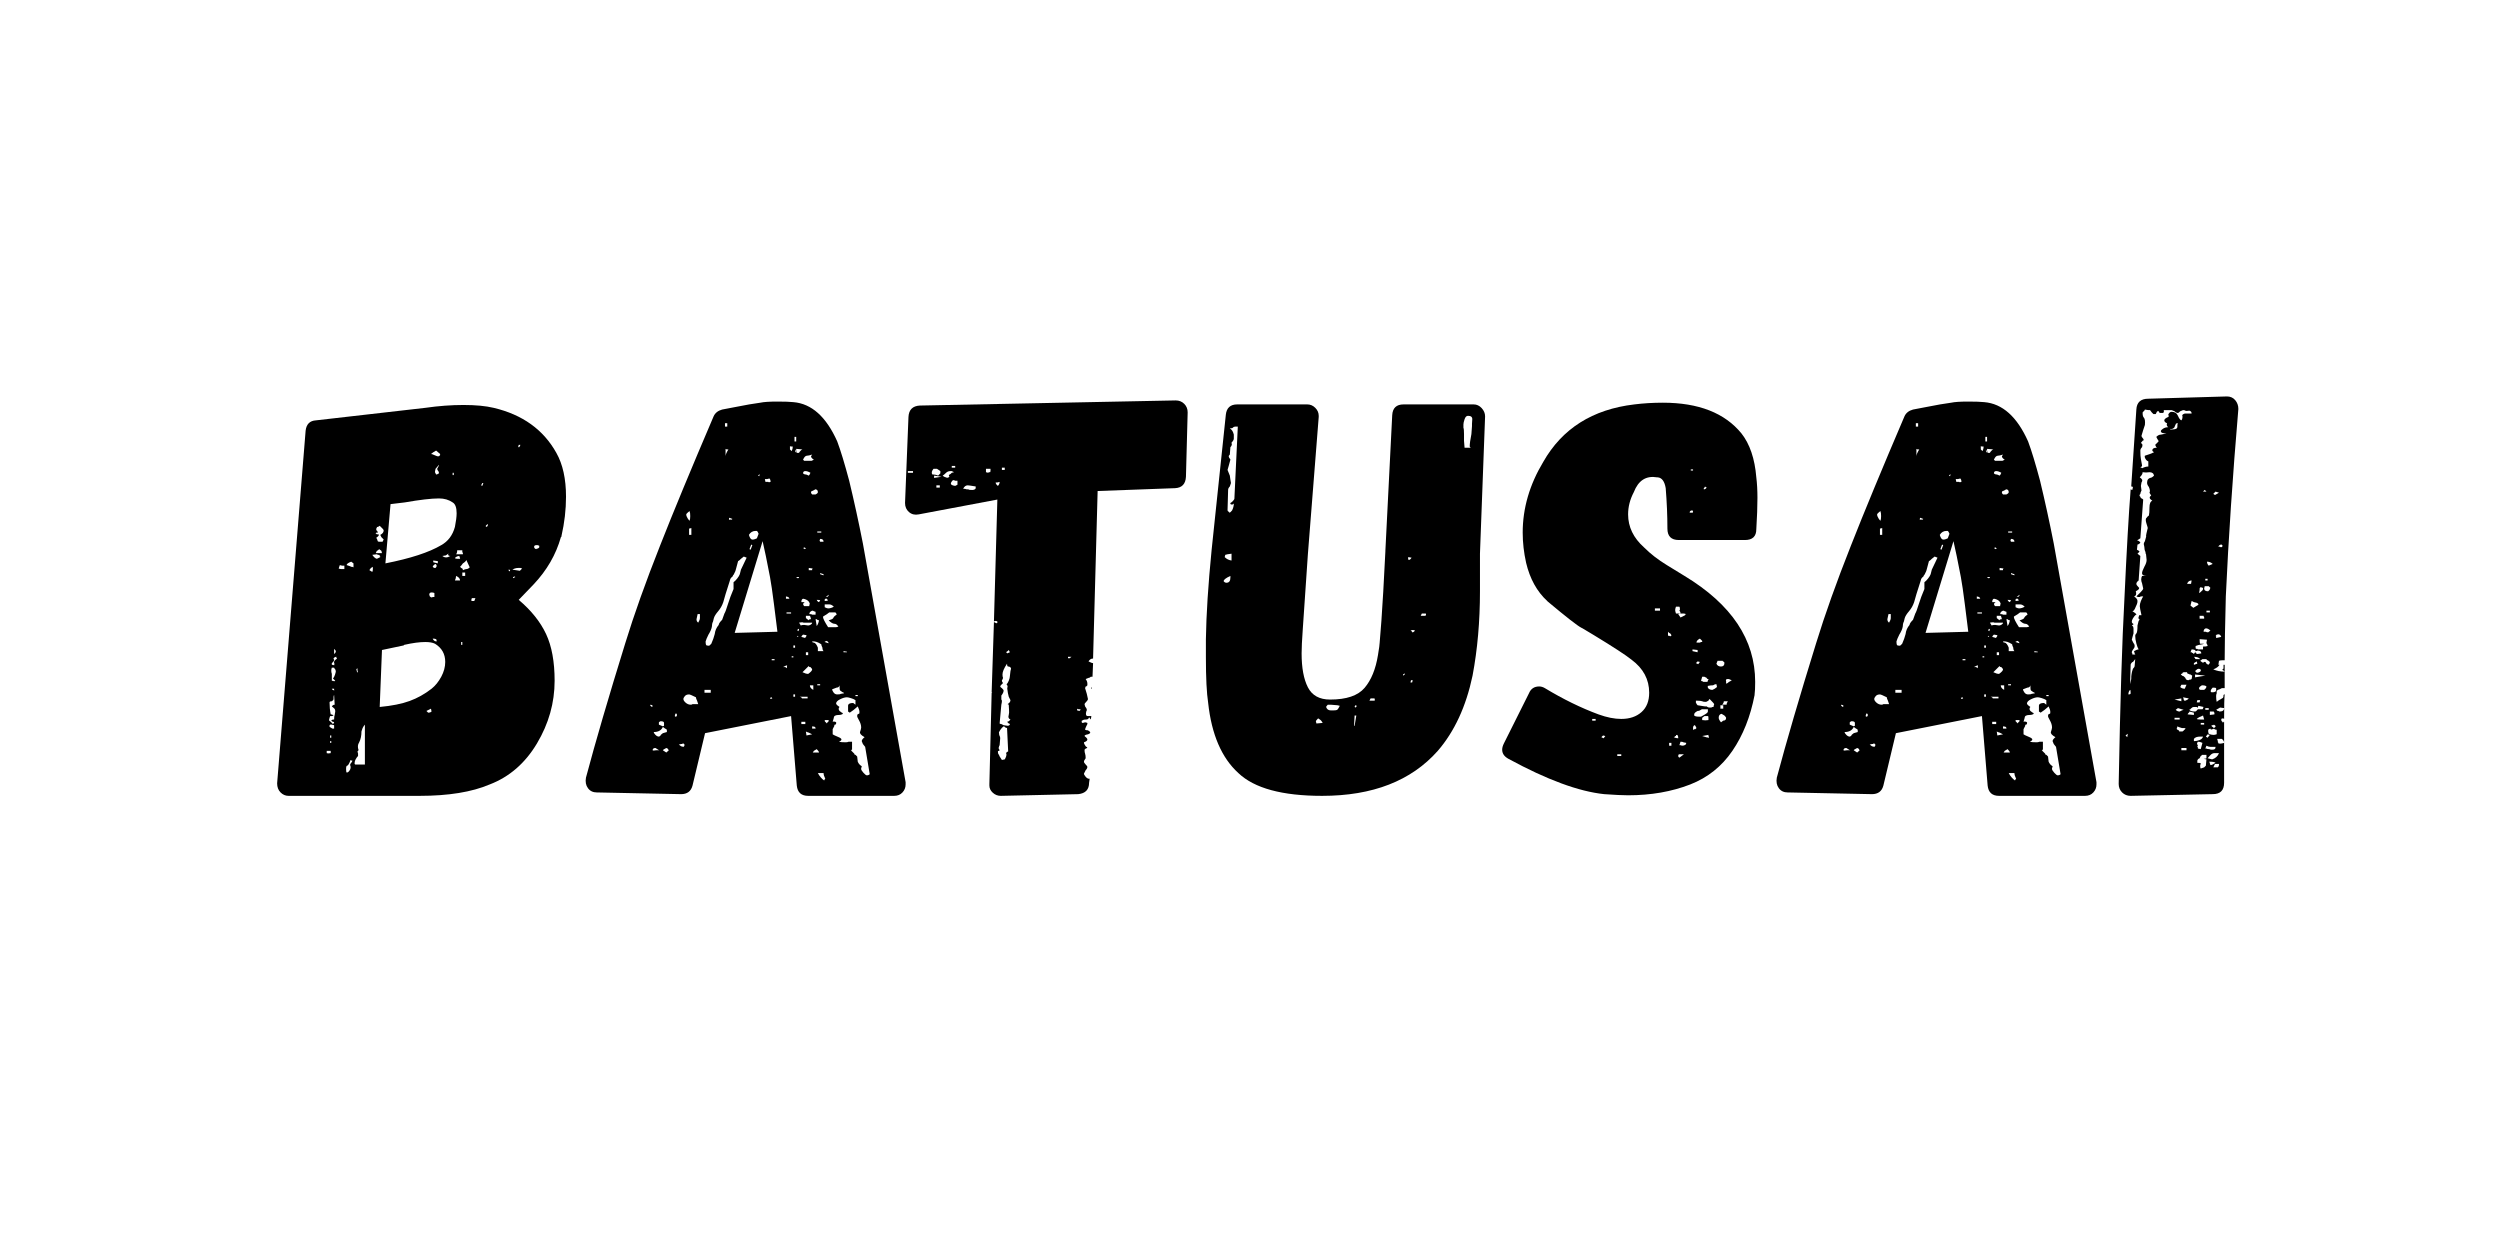 <svg version="1.0" preserveAspectRatio="xMidYMid meet" height="1890" viewBox="0 0 2835 1417.5" zoomAndPan="magnify" width="3780" xmlns:xlink="http://www.w3.org/1999/xlink" xmlns="http://www.w3.org/2000/svg"><defs><g></g><clipPath id="2233cadb54"><path clip-rule="nonzero" d="M 0.27 0.285 L 2242.039 0.285 L 2242.039 880.055 L 0.27 880.055 Z M 0.27 0.285"></path></clipPath><clipPath id="d386d55f44"><rect height="881" y="0" width="2243" x="0"></rect></clipPath><clipPath id="ad84b56783"><rect height="881" y="0" width="2243" x="0"></rect></clipPath></defs><g transform="matrix(1, 0, 0, 1, 309, 213)"><g clip-path="url(#ad84b56783)"><g clip-path="url(#2233cadb54)"><g transform="matrix(1, 0, 0, 1, -0, -0)"><g clip-path="url(#d386d55f44)"><g fill-opacity="1" fill="#000000"><g transform="translate(11.737, 689.501)"><g><path d="M 284.297 -239.719 C 299.379 -255.656 309.719 -273.531 315.312 -293.344 L 315.969 -294 L 315.969 -294.641 C 319.406 -309.711 321.125 -324.57 321.125 -339.219 C 321.125 -359.469 317.461 -376.055 310.141 -388.984 C 295.492 -415.254 271.805 -432.266 239.078 -440.016 C 230.023 -442.172 218.609 -443.25 204.828 -443.25 C 191.047 -443.25 176.613 -442.172 161.531 -440.016 L 37.469 -425.812 C 30.582 -425.375 26.707 -421.492 25.844 -414.172 L -6.469 -14.219 C -6.469 -9.906 -5.172 -6.457 -2.578 -3.875 C 0.004 -1.289 3.02 0 6.469 0 L 155.078 0 C 187.816 0 214.305 -4.305 234.547 -12.922 C 256.941 -21.535 274.816 -37.039 288.172 -59.438 C 301.523 -81.844 308.203 -105.535 308.203 -130.516 C 308.203 -152.055 304.973 -169.719 298.516 -183.5 C 292.055 -197.289 281.719 -210.211 267.5 -222.266 Z M 269.438 -398.016 L 268.141 -395.438 L 266.859 -395.438 L 267.5 -398.016 Z M 175.109 -385.094 L 171.875 -386.391 C 170.145 -387.254 168.852 -387.688 168 -387.688 L 170.578 -389.625 L 173.812 -391.562 L 178.328 -387.688 L 178.328 -386.391 L 177.047 -385.094 Z M 175.75 -365.062 C 175.32 -364.633 174.676 -364.422 173.812 -364.422 L 173.172 -365.719 C 172.734 -366.145 172.516 -366.789 172.516 -367.656 L 173.172 -370.891 L 177.047 -375.406 C 177.047 -374.539 176.828 -373.895 176.391 -373.469 L 175.75 -372.172 C 174.883 -371.316 174.883 -370.242 175.75 -368.953 C 176.613 -368.086 177.047 -367.008 177.047 -365.719 Z M 192.547 -366.359 L 193.844 -366.359 L 193.844 -363.781 L 192.547 -363.781 Z M 224.859 -352.141 L 226.156 -354.734 L 227.438 -354.734 L 226.156 -351.5 Z M 138.281 -332.766 C 155.508 -335.773 168.43 -337.281 177.047 -337.281 C 183.078 -337.281 188.242 -335.773 192.547 -332.766 C 195.566 -331.035 197.078 -326.941 197.078 -320.484 C 197.078 -316.609 196.43 -311.441 195.141 -304.984 C 192.547 -295.504 187.375 -288.609 179.625 -284.297 C 165.844 -276.117 144.738 -269.227 116.312 -263.625 L 122.125 -330.828 Z M 232.609 -308.203 C 232.609 -306.91 232.176 -305.836 231.312 -304.984 L 230.031 -305.625 C 230.031 -306.488 230.891 -307.348 232.609 -308.203 Z M 114.359 -301.094 C 114.359 -298.945 113.066 -297.227 110.484 -295.938 L 111.781 -293.344 L 113.719 -291.406 C 113.719 -291.406 113.82 -291.297 114.031 -291.078 C 114.25 -290.867 114.359 -290.766 114.359 -290.766 L 113.078 -288.172 L 109.203 -288.172 C 107.91 -288.172 107.266 -288.816 107.266 -290.109 L 105.969 -292.703 C 108.551 -294.422 109.41 -295.711 108.547 -296.578 L 106.609 -296.578 L 105.969 -297.219 L 105.328 -297.219 C 105.328 -298.082 105.754 -298.516 106.609 -298.516 L 107.906 -298.516 L 107.266 -299.812 C 107.266 -299.812 107.156 -300.023 106.938 -300.453 C 106.719 -300.879 106.395 -301.094 105.969 -301.094 L 105.969 -303.047 C 105.969 -303.473 106.18 -303.688 106.609 -303.688 L 106.609 -304.984 L 107.906 -304.984 L 109.844 -306.266 C 110.707 -305.41 111.141 -304.984 111.141 -304.984 L 113.719 -302.391 Z M 290.766 -281.719 C 289.898 -280.852 289.254 -280.422 288.828 -280.422 C 287.961 -280.422 287.531 -280.207 287.531 -279.781 C 287.102 -279.781 286.566 -279.992 285.922 -280.422 C 285.273 -280.859 284.953 -281.504 284.953 -282.359 C 284.953 -283.648 285.812 -284.297 287.531 -284.297 L 288.828 -284.297 L 290.766 -283.656 Z M 109.203 -279.781 C 109.629 -279.344 110.488 -278.695 111.781 -277.844 L 112.422 -275.25 L 105.328 -275.25 L 106.609 -277.844 L 107.906 -278.484 Z M 196.422 -273.969 C 197.285 -274.82 197.719 -276.328 197.719 -278.484 L 203.531 -278.484 L 203.531 -276.547 L 204.188 -275.25 L 204.188 -273.969 Z M 187.375 -273.969 C 187.375 -272.676 188.238 -272.031 189.969 -272.031 C 186.52 -269.875 183.504 -269.875 180.922 -272.031 L 184.797 -272.672 C 186.086 -273.535 187.055 -274.18 187.703 -274.609 C 188.348 -275.035 188.238 -274.82 187.375 -273.969 Z M 109.844 -272.031 C 109.844 -271.594 110.055 -271.375 110.484 -271.375 L 110.484 -270.734 L 106.609 -268.797 C 104.891 -269.223 103.164 -270.727 101.438 -273.312 L 106.609 -273.969 L 107.906 -273.312 L 109.203 -273.312 L 109.844 -272.672 Z M 200.297 -270.734 C 200.297 -270.734 200.406 -270.625 200.625 -270.406 C 200.844 -270.195 200.953 -270.094 200.953 -270.094 L 200.953 -268.797 L 198.359 -268.797 C 197.066 -268.797 195.992 -269.008 195.141 -269.438 C 195.141 -269.875 195.676 -270.414 196.75 -271.062 C 197.82 -271.707 199.004 -272.031 200.297 -272.031 Z M 211.938 -259.109 C 210.645 -257.805 209.352 -257.156 208.062 -257.156 C 207.195 -257.156 205.906 -256.727 204.188 -255.875 C 204.188 -256.727 203.969 -257.375 203.531 -257.812 L 202.234 -258.453 L 200.953 -259.75 L 202.234 -261.047 L 204.188 -263.625 C 206.332 -264.914 207.625 -266.207 208.062 -267.5 Z M 170.578 -264.922 L 170.578 -266.859 L 175.75 -266.203 L 175.75 -263.625 Z M 80.125 -259.109 C 79.688 -259.535 78.82 -259.75 77.531 -259.75 L 76.25 -260.391 L 72.375 -261.688 C 72.375 -262.977 74.094 -264.27 77.531 -265.562 L 80.125 -263.625 Z M 173.172 -262.984 C 174.891 -261.691 174.891 -260.18 173.172 -258.453 L 171.875 -258.453 L 170.578 -259.109 C 170.578 -259.109 170.469 -259.211 170.25 -259.422 C 170.039 -259.641 169.938 -259.75 169.938 -259.75 L 170.578 -261.047 L 171.875 -262.328 Z M 66.547 -257.156 C 65.254 -257.156 64.18 -257.375 63.328 -257.812 L 64.609 -261.688 C 65.047 -261.688 65.477 -261.578 65.906 -261.359 C 66.332 -261.148 66.766 -261.047 67.203 -261.047 L 69.781 -261.047 L 69.781 -257.156 Z M 99.5 -257.812 C 99.5 -258.238 99.82 -258.562 100.469 -258.781 C 101.113 -259 101.656 -259.32 102.094 -259.75 L 102.094 -257.156 C 102.094 -255.863 101.875 -254.789 101.438 -253.938 L 98.219 -255.875 C 98.219 -256.301 98.645 -256.945 99.5 -257.812 Z M 260.391 -256.516 C 260.828 -256.941 261.691 -257.367 262.984 -257.797 C 264.273 -258.234 265.566 -258.453 266.859 -258.453 L 269.438 -258.453 L 271.375 -257.812 L 268.797 -255.219 Z M 257.812 -255.219 L 256.516 -254.578 L 255.875 -256.516 L 257.156 -256.516 Z M 203.531 -249.406 L 203.531 -253.281 L 206.766 -253.281 L 206.766 -249.406 Z M 196.422 -249.406 C 199.441 -248.113 200.953 -246.391 200.953 -244.234 L 195.141 -244.234 C 195.992 -245.961 196.422 -247.688 196.422 -249.406 Z M 263.625 -248.125 L 261.047 -246.828 L 261.047 -248.125 L 262.984 -248.766 Z M 169.938 -225.5 C 169.07 -224.633 167.992 -224.852 166.703 -226.156 L 166.062 -228.094 C 166.062 -229.812 166.922 -230.672 168.641 -230.672 C 169.93 -230.672 171.008 -230.457 171.875 -230.031 L 171.875 -225.5 Z M 213.875 -220.984 L 213.875 -223.562 C 214.301 -223.562 214.516 -223.773 214.516 -224.203 L 218.391 -224.203 L 217.109 -220.984 Z M 174.453 -175.109 C 172.305 -175.109 170.801 -176.18 169.938 -178.328 C 171.656 -178.328 172.945 -178.113 173.812 -177.688 C 174.238 -177.258 174.453 -176.398 174.453 -175.109 Z M 136.984 -170.578 L 137.625 -171.234 C 147.102 -173.379 155.07 -174.453 161.531 -174.453 C 166.27 -174.453 169.93 -173.805 172.516 -172.516 C 180.273 -167.773 184.156 -160.883 184.156 -151.844 C 184.156 -146.238 182.645 -140.633 179.625 -135.031 C 176.613 -129.438 172.953 -124.914 168.641 -121.469 C 160.891 -115.438 152.598 -110.805 143.766 -107.578 C 134.93 -104.348 123.625 -102.086 109.844 -100.797 L 112.422 -165.406 Z M 202.234 -174.453 L 203.531 -174.453 L 203.531 -171.234 L 202.234 -171.234 Z M 60.094 -164.125 C 60.094 -162.832 59.445 -161.754 58.156 -160.891 L 58.156 -166.703 C 59.445 -165.41 60.094 -164.551 60.094 -164.125 Z M 61.391 -155.719 C 61.391 -155.719 61.281 -155.609 61.062 -155.391 C 60.844 -155.18 60.734 -155.078 60.734 -155.078 C 58.578 -153.785 57.719 -152.273 58.156 -150.547 C 58.582 -150.117 58.688 -149.688 58.469 -149.25 C 58.258 -148.82 58.156 -148.395 58.156 -147.969 C 57.719 -148.395 56.852 -148.609 55.562 -148.609 L 55.562 -150.547 C 57.289 -151.836 58.156 -153.129 58.156 -154.422 C 56.863 -155.711 57.508 -156.789 60.094 -157.656 L 60.734 -157.656 L 60.734 -156.359 C 61.172 -156.359 61.391 -156.145 61.391 -155.719 Z M 60.094 -141.5 C 60.094 -140.645 59.77 -139.242 59.125 -137.297 C 58.477 -135.359 57.723 -133.961 56.859 -133.109 C 56.859 -133.109 57.504 -132.461 58.797 -131.172 C 58.797 -131.172 58.898 -131.062 59.109 -130.844 C 59.328 -130.625 59.438 -130.516 59.438 -130.516 L 58.156 -129.875 C 57.719 -130.301 56.852 -130.516 55.562 -130.516 L 55.562 -138.281 C 54.707 -140.863 54.707 -143.227 55.562 -145.375 L 58.156 -145.375 C 58.156 -144.945 58.582 -144.301 59.438 -143.438 Z M 84.641 -142.156 C 85.078 -141.719 85.188 -141.285 84.969 -140.859 C 84.75 -140.43 84.641 -140 84.641 -139.562 L 84 -140.859 C 84 -141.723 83.785 -142.367 83.359 -142.797 C 83.359 -143.66 83.785 -144.305 84.641 -144.734 Z M 58.156 -118.891 C 58.156 -119.316 57.938 -119.641 57.5 -119.859 C 57.07 -120.078 56.859 -120.188 56.859 -120.188 C 56.43 -120.188 56.109 -120.398 55.891 -120.828 C 55.672 -121.254 55.562 -121.469 55.562 -121.469 L 58.156 -121.469 Z M 58.797 -91.75 C 58.367 -90.883 58.156 -89.16 58.156 -86.578 C 56.426 -86.578 55.348 -86.148 54.922 -85.297 C 55.785 -84.43 56.43 -84 56.859 -84 C 57.723 -84 58.156 -83.566 58.156 -82.703 C 57.719 -82.703 57.5 -82.488 57.5 -82.062 L 56.859 -81.406 L 54.281 -84 C 52.988 -84.863 52.344 -85.508 52.344 -85.938 L 52.984 -88.516 L 53.625 -90.453 L 55.562 -90.453 L 57.5 -91.109 C 56.645 -91.961 55.57 -92.391 54.281 -92.391 C 53.414 -96.703 52.984 -101.227 52.984 -105.969 C 52.984 -106.832 53.844 -107.266 55.562 -107.266 C 56.852 -108.117 57.5 -108.977 57.5 -109.844 L 57.5 -111.781 C 57.5 -113.07 57.719 -113.93 58.156 -114.359 L 58.797 -103.375 C 57.504 -103.375 56.426 -102.727 55.562 -101.438 C 56 -101.008 56.645 -100.473 57.5 -99.828 C 58.363 -99.18 58.898 -98.535 59.109 -97.891 C 59.328 -97.242 59.438 -96.488 59.438 -95.625 Z M 168.641 -95.625 C 167.773 -94.77 166.484 -94.344 164.766 -94.344 L 162.828 -96.281 L 165.406 -97.562 L 168 -98.859 Z M 52.984 -78.188 L 52.984 -80.125 L 53.625 -80.766 L 55.562 -80.766 L 58.156 -80.125 L 58.156 -76.25 L 56.219 -76.25 Z M 82.062 -35.531 C 82.062 -35.531 81.953 -35.641 81.734 -35.859 C 81.516 -36.078 81.406 -36.188 81.406 -36.188 L 81.406 -37.469 C 81.406 -38.77 81.836 -40.172 82.703 -41.672 C 83.566 -43.18 84.43 -44.367 85.297 -45.234 L 85.297 -47.812 L 84.641 -50.406 L 85.297 -51.047 C 85.297 -51.473 85.508 -51.688 85.938 -51.688 C 84.645 -55.133 84.859 -58.148 86.578 -60.734 C 88.305 -64.18 89.172 -68.273 89.172 -73.016 L 90.453 -76.891 C 91.316 -78.609 92.18 -79.898 93.047 -80.766 L 93.047 -35.531 Z M 54.922 -65.906 L 53.625 -65.906 L 53.625 -68.484 L 54.922 -68.484 Z M 54.922 -60.094 L 53.625 -60.094 L 53.625 -62.031 L 54.922 -62.031 Z M 54.281 -48.453 C 52.551 -48.023 51.039 -48.023 49.75 -48.453 L 49.75 -51.047 L 54.281 -51.047 Z M 78.828 -40.062 C 78.828 -39.195 78.395 -38.332 77.531 -37.469 C 76.676 -36.613 76.25 -35.754 76.25 -34.891 C 76.676 -34.461 76.891 -33.602 76.891 -32.312 C 76.891 -30.582 76.031 -28.859 74.312 -27.141 L 73.016 -26.484 L 72.375 -26.484 C 71.938 -26.922 71.719 -28.219 71.719 -30.375 C 71.719 -32.957 72.148 -34.25 73.016 -34.25 C 73.879 -34.25 75.172 -36.398 76.891 -40.703 C 77.316 -40.703 77.531 -40.488 77.531 -40.062 Z M 78.828 -40.062"></path></g></g></g><g fill-opacity="1" fill="#000000"><g transform="translate(360.652, 689.501)"><g><path d="M 357.312 -12.922 C 357.312 -9.473 356.125 -6.457 353.75 -3.875 C 351.383 -1.289 348.266 0 344.391 0 L 246.828 0 C 239.066 0 234.758 -3.875 233.906 -11.625 L 227.438 -90.453 L 129.875 -71.078 L 115.656 -11.625 C 113.938 -5.164 109.629 -1.938 102.734 -1.938 L 7.109 -3.875 C 2.797 -3.875 -0.539 -5.488 -2.906 -8.719 C -5.281 -11.945 -6.035 -15.93 -5.172 -20.672 C 5.598 -61.16 20.461 -111.992 39.422 -173.172 C 49.328 -205.473 62.461 -242.301 78.828 -283.656 C 93.898 -321.988 114.145 -370.879 139.562 -430.328 C 141.289 -434.203 144.523 -436.785 149.266 -438.078 L 162.828 -440.672 C 175.754 -443.254 185.66 -444.977 192.547 -445.844 C 196.422 -446.695 202.883 -447.125 211.938 -447.125 C 220.113 -447.125 226.145 -446.91 230.031 -446.484 C 250.707 -444.766 267.289 -429.906 279.781 -401.906 C 283.656 -391.562 288.176 -376.695 293.344 -357.312 C 298.945 -334.051 304.117 -310.359 308.859 -286.234 L 357.312 -15.5 Z M 155.078 -418.703 L 155.078 -422.578 L 152.484 -422.578 L 152.484 -418.703 Z M 233.25 -401.906 L 233.25 -407.062 L 231.312 -407.062 L 231.312 -401.906 Z M 228.094 -390.922 C 228.945 -392.641 229.375 -394.359 229.375 -396.078 C 227.227 -396.078 226.156 -396.297 226.156 -396.734 L 226.156 -392.859 Z M 153.141 -393.5 L 153.141 -385.094 C 153.141 -386.82 154.211 -389.41 156.359 -392.859 L 154.422 -392.859 Z M 238.422 -391.562 C 239.285 -392.426 239.93 -392.859 240.359 -392.859 L 233.25 -393.5 L 233.25 -390.922 C 233.688 -390.484 233.906 -389.836 233.906 -388.984 L 236.484 -388.984 C 236.484 -389.41 237.129 -390.27 238.422 -391.562 Z M 233.25 -388.984 L 233.25 -390.266 L 231.969 -392.859 L 231.969 -390.922 Z M 245.531 -385.75 C 243.812 -385.75 242.305 -384.238 241.016 -381.219 L 242.297 -379.938 L 250.703 -379.938 L 253.281 -381.219 C 251.133 -382.508 250.062 -383.801 250.062 -385.094 L 251.344 -387.031 C 248.758 -386.176 246.82 -385.75 245.531 -385.75 Z M 243.594 -368.297 C 241.875 -368.297 241.016 -367.438 241.016 -365.719 C 241.867 -364.852 242.941 -364.422 244.234 -364.422 C 244.672 -364.422 245.75 -363.988 247.469 -363.125 C 248.332 -363.988 248.766 -364.633 248.766 -365.062 L 249.406 -366.359 C 247.25 -367.648 245.312 -368.297 243.594 -368.297 Z M 191.25 -362.484 L 191.906 -364.422 L 191.25 -364.422 L 189.969 -363.125 Z M 198.359 -356.031 L 201.594 -356.031 C 202.02 -355.594 202.445 -355.484 202.875 -355.703 C 203.312 -355.922 203.75 -356.031 204.188 -356.031 C 204.188 -357.75 203.754 -359.039 202.891 -359.906 C 202.453 -359.906 202.02 -359.797 201.594 -359.578 C 201.164 -359.359 200.734 -359.25 200.297 -359.25 L 197.719 -359.25 Z M 254.578 -347.625 C 254.578 -347.195 253.5 -346.551 251.344 -345.688 C 250.488 -345.688 250.062 -345.039 250.062 -343.75 C 250.062 -343.312 250.488 -342.664 251.344 -341.812 L 255.219 -341.812 C 256.945 -342.664 257.812 -343.523 257.812 -344.391 C 257.812 -346.547 256.734 -347.625 254.578 -347.625 Z M 112.422 -322.422 C 112.859 -323.285 112.32 -323.07 110.812 -321.781 C 109.301 -320.488 108.547 -319.625 108.547 -319.188 C 108.547 -317.895 109.082 -316.383 110.156 -314.656 C 111.238 -312.938 111.992 -312.078 112.422 -312.078 C 112.859 -313.379 113.078 -315.102 113.078 -317.25 C 113.078 -319.832 112.859 -321.555 112.422 -322.422 Z M 157.016 -312.734 C 157.016 -312.734 157.117 -312.836 157.328 -313.047 C 157.547 -313.266 157.867 -313.375 158.297 -313.375 C 159.598 -312.945 160.461 -313.164 160.891 -314.031 L 157.656 -315.312 C 157.227 -315.312 157.016 -314.883 157.016 -314.031 Z M 111.781 -295.938 L 114.359 -295.938 L 114.359 -303.688 L 111.781 -303.047 Z M 187.375 -300.453 C 183.938 -300.453 181.352 -298.945 179.625 -295.938 C 180.488 -292.914 181.566 -291.188 182.859 -290.75 C 184.148 -290.32 186.086 -290.758 188.672 -292.062 L 190.609 -297.219 L 189.969 -298.516 C 189.969 -298.941 189.535 -299.586 188.672 -300.453 Z M 257.156 -298.516 L 261.688 -298.516 L 261.688 -299.812 L 257.156 -299.812 Z M 264.266 -288.172 C 264.266 -290.328 262.973 -291.406 260.391 -291.406 L 259.75 -289.469 L 260.391 -288.172 Z M 208.062 -217.109 C 206.332 -230.891 204.82 -241.227 203.531 -248.125 C 200.082 -266.207 197.285 -279.773 195.141 -288.828 L 163.469 -184.797 L 211.938 -186.094 Z M 180.266 -279.781 L 181.562 -279.125 L 183.5 -284.297 L 182.219 -284.953 Z M 242.953 -279.781 L 244.234 -280.422 L 242.953 -281.719 L 241.016 -281.078 Z M 162.188 -242.297 C 163.477 -243.16 164.875 -244.562 166.375 -246.5 C 167.883 -248.438 168.852 -250.051 169.281 -251.344 L 170.578 -256.516 L 177.047 -270.094 L 173.812 -271.375 L 170.578 -268.797 C 168.859 -267.066 167.781 -266.203 167.344 -266.203 C 165.195 -258.023 164.125 -254.148 164.125 -254.578 C 162.832 -251.566 161.969 -250.062 161.531 -250.062 C 161.531 -249.195 160.883 -248.332 159.594 -247.469 C 158.727 -246.602 158.082 -245.098 157.656 -242.953 L 153.141 -228.734 L 150.547 -219.688 C 149.254 -215.812 147.316 -212.363 144.734 -209.344 C 142.148 -206.332 140.535 -203.75 139.891 -201.594 C 139.242 -199.438 138.922 -198.145 138.922 -197.719 C 138.055 -196 137.625 -194.062 137.625 -191.906 C 137.195 -189.32 135.906 -186.305 133.75 -182.859 C 132.031 -179.41 130.953 -176.828 130.516 -175.109 C 130.516 -172.086 130.945 -170.578 131.812 -170.578 C 133.102 -170.148 134.18 -170.148 135.047 -170.578 C 135.047 -170.578 135.691 -171.223 136.984 -172.516 C 138.703 -176.391 139.992 -180.051 140.859 -183.5 C 141.285 -187.375 142.789 -190.82 145.375 -193.844 C 145.375 -195.133 146.672 -197.07 149.266 -199.656 L 151.844 -206.766 C 152.707 -208.055 154 -211.5 155.719 -217.094 C 157.438 -222.695 159.594 -228.516 162.188 -234.547 Z M 251.344 -257.156 C 251.344 -257.156 251.453 -257.266 251.672 -257.484 C 251.891 -257.703 252 -257.812 252 -257.812 L 247.469 -258.453 L 247.469 -255.875 L 251.344 -255.875 Z M 264.266 -251.344 L 260.391 -252.641 L 260.391 -251.344 L 264.266 -250.062 Z M 233.25 -248.125 C 233.688 -247.258 234.332 -246.828 235.188 -246.828 C 236.051 -246.828 236.484 -247.258 236.484 -248.125 Z M 266.859 -225.5 C 269.016 -225.5 270.094 -226.363 270.094 -228.094 Z M 225.5 -223.562 C 225.5 -223.988 225.066 -224.633 224.203 -225.5 L 221.625 -226.156 L 221.625 -223.562 Z M 248.766 -217.109 C 248.336 -220.547 245.754 -222.695 241.016 -223.562 C 239.723 -223.133 239.078 -221.844 239.078 -219.688 L 242.953 -219.688 C 240.797 -218.395 240.578 -216.891 242.297 -215.172 L 248.125 -215.172 L 248.125 -217.109 Z M 265.562 -220.984 C 268.145 -220.984 269.438 -221.41 269.438 -222.266 C 269.008 -222.266 268.688 -222.375 268.469 -222.594 C 268.25 -222.812 268.141 -223.133 268.141 -223.562 L 266.859 -223.562 C 265.992 -223.562 265.562 -223.129 265.562 -222.266 Z M 257.156 -220.984 C 258.02 -220.117 258.672 -219.688 259.109 -219.688 L 260.391 -221.625 C 260.391 -222.051 259.098 -222.266 256.516 -222.266 Z M 265.562 -213.875 C 267.281 -213.008 268.57 -212.578 269.438 -212.578 C 271.594 -212.578 273.75 -213.223 275.906 -214.516 C 274.176 -216.242 272.453 -217.109 270.734 -217.109 L 265.562 -217.109 Z M 248.125 -206.125 C 249.844 -206.125 250.914 -205.906 251.344 -205.469 L 255.219 -205.469 L 255.219 -208.703 L 253.281 -209.344 C 252.852 -209.781 252.207 -210 251.344 -210 C 249.195 -209.133 248.125 -207.844 248.125 -206.125 Z M 222.266 -208.062 L 222.266 -206.766 L 227.438 -206.766 L 227.438 -208.062 Z M 279.125 -205.469 C 278.695 -207.195 278.051 -208.062 277.188 -208.062 L 270.734 -208.062 C 268.578 -206.332 266.852 -205.145 265.562 -204.5 C 264.27 -203.852 263.625 -203.316 263.625 -202.891 C 263.625 -201.16 265.562 -197.281 269.438 -191.25 L 278.484 -191.25 L 281.078 -191.906 C 279.773 -194.062 278.266 -195.141 276.547 -195.141 C 274.828 -195.141 272.676 -196.43 270.094 -199.016 C 273.102 -199.867 274.82 -200.727 275.25 -201.594 C 275.688 -202.883 276.977 -204.176 279.125 -205.469 Z M 121.469 -206.125 L 120.188 -200.297 C 120.188 -198.578 120.832 -197.285 122.125 -196.422 C 123.414 -198.578 124.062 -200.301 124.062 -201.594 L 124.062 -206.125 Z M 249.406 -202.891 L 248.766 -204.188 L 244.234 -204.188 L 244.234 -201.594 L 247.469 -199.016 L 247.469 -199.656 L 248.766 -200.297 L 250.062 -200.297 Z M 257.156 -199.656 C 257.156 -199.656 257.047 -199.758 256.828 -199.969 C 256.617 -200.188 256.516 -200.297 256.516 -200.297 L 255.219 -200.297 L 256.516 -192.547 C 257.805 -194.273 258.672 -196.43 259.109 -199.016 Z M 241.656 -196.422 C 240.789 -196.859 239.82 -196.969 238.75 -196.75 C 237.676 -196.531 236.922 -196.422 236.484 -196.422 L 238.422 -193.203 C 239.285 -193.629 240.578 -193.844 242.297 -193.844 L 246.828 -193.203 C 247.691 -193.203 248.66 -193.523 249.734 -194.172 C 250.805 -194.816 251.344 -195.566 251.344 -196.422 Z M 235.188 -189.312 L 234.547 -187.375 L 235.844 -186.734 L 236.484 -189.312 Z M 244.234 -180.266 C 244.672 -180.703 244.891 -181.352 244.891 -182.219 L 241.016 -182.859 L 239.719 -181.562 L 239.078 -180.266 L 243.594 -178.984 C 243.594 -179.836 243.805 -180.266 244.234 -180.266 Z M 233.906 -180.266 C 235.625 -180.266 236.051 -180.695 235.188 -181.562 Z M 270.094 -173.172 C 270.094 -173.598 269.441 -174.457 268.141 -175.75 L 266.203 -175.109 C 265.773 -175.109 265.562 -174.891 265.562 -174.453 L 269.438 -173.172 Z M 264.266 -164.125 C 263.41 -164.977 262.984 -166.27 262.984 -168 C 262.117 -169.719 261.688 -171.008 261.688 -171.875 C 257.812 -174.457 254.363 -175.535 251.344 -175.109 C 251.344 -174.242 251.988 -173.812 253.281 -173.812 C 255.008 -173.383 256.52 -171.445 257.812 -168 L 257.812 -164.125 Z M 230.031 -170.578 L 230.031 -168 L 231.969 -168 L 231.969 -170.578 Z M 290.766 -162.828 L 290.766 -163.469 L 286.891 -164.125 L 286.891 -162.828 Z M 244.234 -159.594 L 246.828 -159.594 L 246.828 -162.828 L 244.234 -162.828 Z M 230.031 -157.016 L 230.031 -158.297 L 228.094 -158.297 L 228.094 -157.016 Z M 205.469 -155.078 L 205.469 -153.781 L 208.703 -153.781 L 208.703 -155.078 Z M 222.266 -144.734 C 222.703 -145.16 222.922 -146.238 222.922 -147.969 C 222.055 -147.969 220.547 -147.32 218.391 -146.031 L 220.984 -146.031 Z M 243.594 -143.438 C 241.438 -141.289 240.359 -140.219 240.359 -140.219 C 242.941 -138.926 245.098 -138.281 246.828 -138.281 C 249.836 -140.426 251.344 -142.145 251.344 -143.438 C 251.344 -143.875 250.695 -144.738 249.406 -146.031 C 248.113 -146.031 247.469 -146.457 247.469 -147.312 Z M 257.156 -125.344 L 260.391 -125.344 L 260.391 -126.641 L 257.156 -126.641 Z M 248.766 -125.344 C 248.766 -123.195 250.055 -121.477 252.641 -120.188 L 252.641 -125.344 Z M 273.969 -120.828 C 273.969 -119.961 274.504 -118.773 275.578 -117.266 C 276.648 -115.766 278.051 -115.016 279.781 -115.016 C 281.938 -115.016 283.227 -115.227 283.656 -115.656 C 283.656 -115.656 284.945 -115.875 287.531 -116.312 C 287.102 -117.164 286.457 -117.594 285.594 -117.594 L 283.016 -119.531 C 282.578 -119.969 282.359 -121.906 282.359 -125.344 C 281.93 -123.625 280.852 -122.766 279.125 -122.766 Z M 129.234 -120.188 L 129.234 -116.953 L 136.328 -116.953 L 136.328 -120.188 Z M 120.828 -107.906 C 119.961 -109.625 119.531 -110.914 119.531 -111.781 C 115.227 -113.938 112.645 -115.016 111.781 -115.016 C 109.625 -115.016 108.008 -114.367 106.938 -113.078 C 105.863 -111.785 105.328 -110.707 105.328 -109.844 C 105.328 -108.551 106.188 -107.148 107.906 -105.641 C 109.625 -104.129 111.562 -103.375 113.719 -103.375 C 114.582 -103.375 115.227 -103.594 115.656 -104.031 L 122.125 -104.031 Z M 230.031 -115.016 L 230.031 -112.422 L 231.969 -112.422 L 231.969 -115.016 Z M 303.047 -113.078 L 303.047 -114.359 L 300.453 -114.359 L 300.453 -113.078 Z M 237.141 -112.422 C 238.859 -111.992 239.719 -111.348 239.719 -110.484 L 246.172 -110.484 L 246.172 -112.422 Z M 205.469 -111.781 L 203.531 -111.141 L 204.188 -109.844 L 206.125 -110.484 Z M 313.375 -23.266 C 314.664 -23.266 315.742 -23.691 316.609 -24.547 L 314.031 -40.062 L 311.438 -55.562 L 308.859 -58.797 L 307.562 -62.031 C 307.562 -63.32 308.641 -64.828 310.797 -66.547 C 306.922 -68.703 305.195 -70.645 305.625 -72.375 C 306.488 -74.957 306.922 -76.676 306.922 -77.531 C 306.922 -80.113 306.055 -82.914 304.328 -85.938 C 303.035 -88.094 302.391 -89.598 302.391 -90.453 C 302.391 -92.18 303.035 -93.047 304.328 -93.047 C 304.766 -93.047 304.984 -93.691 304.984 -94.984 C 304.984 -96.703 304.336 -98.852 303.047 -101.438 L 298.516 -97.562 L 294 -94.344 L 292.062 -95.625 L 292.062 -102.094 C 292.062 -104.25 294 -105.328 297.875 -105.328 L 300.453 -103.375 L 300.453 -108.547 C 299.16 -109.41 297.438 -110.164 295.281 -110.812 C 293.133 -111.457 291.629 -111.781 290.766 -111.781 C 288.609 -111.781 286.02 -111.023 283 -109.516 C 279.988 -108.016 278.484 -106.398 278.484 -104.672 C 278.484 -104.242 278.914 -103.598 279.781 -102.734 L 282.359 -100.797 C 281.066 -99.504 281.066 -98 282.359 -96.281 L 284.953 -94.344 C 285.379 -94.344 285.695 -94.125 285.906 -93.688 C 286.125 -93.258 286.234 -93.047 286.234 -93.047 C 284.941 -92.18 283.438 -91.75 281.719 -91.75 C 277.844 -91.75 275.906 -90.672 275.906 -88.516 C 275.039 -85.504 274.609 -84 274.609 -84 C 275.473 -84.426 276.441 -84.426 277.516 -84 C 278.586 -83.57 278.91 -82.926 278.484 -82.062 C 278.484 -81.195 278.051 -80.766 277.188 -80.766 C 276.758 -80.766 276.547 -80.551 276.547 -80.125 C 276.547 -79.258 276.332 -78.613 275.906 -78.188 L 274.609 -75.594 L 274.609 -69.781 C 275.035 -69.352 277.297 -68.273 281.391 -66.547 C 285.484 -64.828 285.594 -63.109 281.719 -61.391 C 283.008 -60.953 285.594 -60.734 289.469 -60.734 C 290.758 -60.734 291.836 -60.953 292.703 -61.391 L 296.578 -61.391 L 296.578 -52.344 L 295.938 -52.344 L 295.938 -51.688 L 295.281 -51.688 L 297.219 -49.75 C 298.508 -48.457 299.156 -47.812 299.156 -47.812 C 299.156 -46.945 299.586 -46.516 300.453 -46.516 C 300.453 -46.516 301.098 -45.867 302.391 -44.578 L 303.047 -38.766 C 303.898 -36.609 305.406 -34.883 307.562 -33.594 C 307.562 -32.738 307.348 -32.094 306.922 -31.656 L 306.922 -30.375 C 306.922 -29.508 307.781 -28.109 309.5 -26.172 C 311.219 -24.234 312.508 -23.266 313.375 -23.266 Z M 69.781 -100.797 C 71.07 -102.086 70.426 -102.945 67.844 -103.375 L 67.844 -102.094 Z M 97.562 -90.453 C 98.426 -91.316 98.211 -92.395 96.922 -93.688 C 96.055 -92.82 95.625 -91.742 95.625 -90.453 C 95.625 -90.023 96.055 -89.812 96.922 -89.812 C 97.348 -89.812 97.562 -90.023 97.562 -90.453 Z M 269.438 -84 C 269.875 -84 270.094 -84.645 270.094 -85.938 L 265.562 -85.938 C 265.562 -84.645 265.773 -84 266.203 -84 C 266.203 -84 266.848 -83.352 268.141 -82.062 C 268.141 -82.488 268.25 -82.812 268.469 -83.031 C 268.688 -83.25 269.008 -83.57 269.438 -84 Z M 82.062 -78.828 L 83.359 -79.469 L 83.359 -82.703 C 83.359 -83.992 82.062 -84.641 79.469 -84.641 L 78.188 -84 C 78.188 -84 78.078 -83.891 77.859 -83.672 C 77.641 -83.461 77.531 -83.359 77.531 -83.359 L 77.531 -80.766 Z M 239.078 -84 L 239.078 -81.406 L 243.594 -81.406 L 243.594 -84 Z M 255.219 -76.25 C 255.219 -77.539 254.68 -78.289 253.609 -78.5 C 252.535 -78.719 251.781 -78.828 251.344 -78.828 L 251.344 -76.25 Z M 79.469 -68.484 C 79.469 -68.922 79.789 -69.352 80.438 -69.781 C 81.082 -70.207 81.625 -70.641 82.062 -71.078 L 86.578 -72.375 L 86.578 -74.953 C 85.723 -75.816 85.078 -76.25 84.641 -76.25 L 82.062 -78.188 C 80.332 -74.312 76.883 -72.375 71.719 -72.375 C 71.719 -71.508 72.363 -70.43 73.656 -69.141 C 74.945 -67.848 76.238 -67.203 77.531 -67.203 C 77.969 -67.203 78.613 -67.629 79.469 -68.484 Z M 247.469 -71.719 C 245.75 -72.156 244.672 -72.586 244.234 -73.016 L 244.891 -68.484 L 251.344 -69.781 Z M 105.328 -55.562 C 106.18 -56 106.609 -56.863 106.609 -58.156 L 105.328 -59.438 C 104.461 -59.438 104.031 -59.223 104.031 -58.797 L 102.734 -58.797 L 100.156 -58.156 L 102.734 -56.219 Z M 78.188 -51.688 C 77.75 -51.688 77.098 -52.008 76.234 -52.656 C 75.379 -53.301 74.52 -53.844 73.656 -54.281 C 71.5 -54.281 70.422 -53.414 70.422 -51.688 C 70.859 -51.258 72.156 -51.258 74.312 -51.688 Z M 85.938 -49.109 C 87.227 -50.398 88.086 -51.047 88.516 -51.047 C 88.516 -52.766 87.656 -53.844 85.938 -54.281 C 83.352 -52.988 82.062 -52.125 82.062 -51.688 Z M 259.109 -49.109 C 259.109 -49.973 258.242 -51.266 256.516 -52.984 L 253.281 -51.047 L 252 -49.109 Z M 265.562 -18.734 C 265.562 -18.734 265.664 -18.844 265.875 -19.062 C 266.094 -19.281 266.203 -19.391 266.203 -19.391 C 264.91 -21.973 264.266 -24.125 264.266 -25.844 L 257.812 -25.844 C 258.676 -24.125 259.754 -22.508 261.047 -21 C 262.336 -19.488 263.629 -18.305 264.922 -17.453 Z M 265.562 -18.734"></path></g></g></g><g fill-opacity="1" fill="#000000"><g transform="translate(723.782, 689.501)"><g><path d="M 299.812 -348.922 C 307.562 -349.348 311.648 -353.656 312.078 -361.844 L 314.031 -434.859 C 314.031 -438.734 312.734 -441.961 310.141 -444.547 C 307.555 -447.129 304.328 -448.422 300.453 -448.422 L 10.344 -442.609 C 2.156 -442.172 -2.148 -437.863 -2.578 -429.688 L -6.469 -332.109 C -6.469 -327.805 -4.957 -324.363 -1.938 -321.781 C 1.07 -319.195 4.734 -318.332 9.047 -319.188 L 98.219 -336 L 94.344 -197.719 C 95.633 -198.582 96.926 -198.582 98.219 -197.719 L 98.219 -196.422 C 98.219 -195.992 97.785 -195.781 96.922 -195.781 L 94.344 -197.078 L 91.75 -117.594 L 92.391 -117.594 C 92.391 -117.594 92.281 -117.484 92.062 -117.266 C 91.852 -117.055 91.75 -116.953 91.75 -116.953 L 89.172 -13.562 L 89.172 -11.625 C 89.172 -8.613 90.461 -5.922 93.047 -3.547 C 95.629 -1.18 98.645 0 102.094 0 L 189.969 -1.938 C 198.145 -2.801 202.234 -7.109 202.234 -14.859 L 202.891 -19.391 L 202.234 -19.391 C 200.941 -19.391 199.648 -20.141 198.359 -21.641 C 197.066 -23.148 196.422 -24.336 196.422 -25.203 L 198.359 -29.078 C 199.648 -30.367 200.297 -31.66 200.297 -32.953 C 200.297 -33.379 199.648 -34.238 198.359 -35.531 C 197.066 -36.82 196.422 -37.898 196.422 -38.766 C 196.422 -39.629 197.066 -40.922 198.359 -42.641 C 198.359 -44.797 198.145 -46.52 197.719 -47.812 C 197.289 -48.676 197.078 -50.188 197.078 -52.344 C 197.078 -52.344 197.504 -52.77 198.359 -53.625 C 198.797 -53.625 199.117 -53.734 199.328 -53.953 C 199.547 -54.172 199.867 -54.492 200.297 -54.922 C 198.578 -55.785 197.719 -56.645 197.719 -57.5 C 196.852 -58.363 196.422 -59.441 196.422 -60.734 C 199.004 -61.598 200.297 -62.676 200.297 -63.969 C 200.297 -64.832 199.223 -66.125 197.078 -67.844 C 197.078 -68.707 198.367 -69.352 200.953 -69.781 C 203.535 -70.645 204.18 -71.723 202.891 -73.016 L 200.953 -74.312 C 199.66 -74.312 198.582 -74.523 197.719 -74.953 C 197.719 -75.816 198.148 -77.109 199.016 -78.828 L 200.297 -81.406 L 200.297 -82.703 L 198.359 -83.359 C 197.504 -83.359 196.859 -83.25 196.422 -83.031 C 195.992 -82.812 195.566 -82.703 195.141 -82.703 C 194.273 -82.703 193.844 -83.133 193.844 -84 L 193.844 -85.297 L 194.484 -85.297 C 194.484 -85.297 194.594 -85.398 194.812 -85.609 C 195.031 -85.828 195.141 -85.938 195.141 -85.938 C 195.992 -86.363 197.285 -86.578 199.016 -86.578 C 200.734 -86.578 201.805 -87.441 202.234 -89.172 L 204.188 -86.578 L 204.828 -90.453 L 200.953 -90.453 C 198.797 -90.453 198.148 -92.176 199.016 -95.625 C 199.867 -96.914 199.867 -98.207 199.016 -99.5 L 197.719 -101.438 L 197.078 -104.031 C 197.078 -104.457 197.723 -105.316 199.016 -106.609 C 200.305 -107.898 200.953 -108.977 200.953 -109.844 L 199.656 -115.656 L 197.719 -122.125 L 198.359 -124.062 L 199.016 -124.062 L 200.297 -125.344 L 200.297 -127.297 C 200.297 -129.016 199.648 -130.734 198.359 -132.453 L 201.594 -133.75 C 202.457 -133.75 203.32 -134.18 204.188 -135.047 L 206.125 -135.047 L 206.766 -150.547 L 206.125 -150.547 C 205.688 -150.547 204.176 -151.191 201.594 -152.484 C 202.883 -154.641 204.609 -155.719 206.766 -155.719 L 211.938 -345.688 Z M 46.516 -372.172 L 46.516 -374.109 L 50.406 -374.109 L 50.406 -372.172 Z M 103.375 -369.594 L 103.375 -372.172 L 106.609 -372.172 L 106.609 -369.594 Z M 31.016 -363.125 C 29.297 -363.988 27.141 -364.422 24.547 -364.422 C 23.254 -366.148 23.688 -368.305 25.844 -370.891 L 29.719 -370.891 L 33.594 -368.297 L 33.594 -365.719 Z M 90.453 -368.953 C 90.453 -367.66 90.238 -367.016 89.812 -367.016 L 88.516 -367.016 L 87.875 -366.359 L 85.297 -367.016 L 85.297 -370.891 L 90.453 -370.891 Z M -3.234 -366.359 L -3.234 -368.297 L 2.578 -368.297 L 2.578 -366.359 Z M 49.109 -367.016 L 46.516 -366.359 C 45.66 -365.492 45.234 -365.062 45.234 -365.062 C 43.078 -364.207 42.645 -363.133 43.938 -361.844 C 42.219 -360.551 40.926 -360.332 40.062 -361.188 C 39.633 -361.188 38.988 -361.398 38.125 -361.828 C 37.258 -362.266 36.613 -362.695 36.188 -363.125 C 37.039 -363.562 38.332 -364.641 40.062 -366.359 C 41.352 -367.648 43.078 -368.297 45.234 -368.297 L 46.516 -368.297 Z M 26.484 -360.547 L 26.484 -363.125 L 34.891 -361.844 Z M 50.406 -351.5 C 47.383 -351.926 45.766 -352.676 45.547 -353.75 C 45.336 -354.832 46.094 -356.238 47.812 -357.969 L 49.109 -357.969 L 50.406 -357.312 L 52.984 -357.312 L 52.984 -352.797 Z M 100.797 -356.031 C 100.797 -354.301 100.148 -352.789 98.859 -351.5 C 97.141 -352.789 96.281 -354.082 96.281 -355.375 L 98.219 -355.375 Z M 29.078 -349.562 L 29.078 -352.141 L 32.953 -352.141 L 32.953 -349.562 Z M 73.656 -348.922 C 73.227 -347.191 71.078 -346.547 67.203 -346.984 C 66.336 -346.984 65.691 -347.195 65.266 -347.625 L 63.328 -347.625 C 62.461 -348.051 61.164 -348.266 59.438 -348.266 C 60.738 -350.848 62.461 -352.141 64.609 -352.141 C 65.473 -352.141 68.488 -351.711 73.656 -350.859 Z M 109.203 -162.188 L 107.906 -162.828 L 109.844 -164.125 L 111.141 -165.406 L 112.422 -162.828 L 109.203 -161.531 Z M 182.219 -157.656 C 181.352 -156.789 180.703 -156.359 180.266 -156.359 C 180.266 -156.359 180.156 -156.25 179.938 -156.031 C 179.727 -155.82 179.625 -155.719 179.625 -155.719 L 178.328 -156.359 L 178.328 -157.656 Z M 112.422 -135.688 C 112.422 -134.395 111.988 -132.672 111.125 -130.516 C 110.27 -128.367 109.41 -127.078 108.547 -126.641 C 109.41 -125.773 109.844 -124.695 109.844 -123.406 C 109.414 -122.977 109.305 -122.223 109.516 -121.141 C 109.734 -120.066 109.844 -119.316 109.844 -118.891 C 109.844 -118.023 110.273 -115.867 111.141 -112.422 L 113.078 -108.547 C 113.078 -106.828 112 -105.32 109.844 -104.031 L 111.141 -103.375 C 111.141 -101.656 111.242 -99.719 111.453 -97.562 C 111.672 -95.414 111.566 -93.477 111.141 -91.75 C 110.273 -89.164 110.922 -87.441 113.078 -86.578 C 111.785 -84.859 110.492 -84 109.203 -84 C 110.492 -82.707 111.141 -82.062 111.141 -82.062 C 111.992 -82.062 112.422 -81.629 112.422 -80.766 L 111.781 -80.125 C 111.352 -79.688 110.707 -79.469 109.844 -79.469 L 105.328 -80.125 L 102.734 -81.406 C 101.867 -81.406 101.223 -81.625 100.797 -82.062 L 101.438 -89.172 L 102.734 -103.375 C 103.598 -106.82 103.598 -108.766 102.734 -109.203 L 102.734 -113.719 C 104.461 -115.875 105.328 -117.812 105.328 -119.531 C 105.328 -119.969 104.676 -120.832 103.375 -122.125 C 102.52 -122.551 101.875 -123.195 101.438 -124.062 C 101.438 -124.488 101.867 -125.133 102.734 -126 L 104.672 -127.938 C 103.805 -128.801 103.375 -129.66 103.375 -130.516 C 103.375 -131.379 103.594 -131.812 104.031 -131.812 L 104.672 -133.75 C 104.242 -134.613 104.031 -135.906 104.031 -137.625 C 104.031 -140.645 105.754 -144.738 109.203 -149.906 C 109.203 -147.32 109.848 -146.242 111.141 -146.672 C 112.859 -146.242 113.719 -145.383 113.719 -144.094 L 113.078 -141.5 Z M 205.469 -123.406 C 205.469 -122.977 205.254 -122.766 204.828 -122.766 C 204.828 -122.766 204.828 -122.547 204.828 -122.109 C 204.828 -121.68 204.828 -121.469 204.828 -121.469 L 205.469 -121.469 Z M 192.547 -98.219 C 192.547 -97.352 192.113 -96.707 191.25 -96.281 L 188.672 -96.922 L 188.672 -98.859 C 189.098 -98.43 189.742 -98.219 190.609 -98.219 Z M 110.484 -50.406 C 108.336 -49.539 107.691 -48.461 108.547 -47.172 C 108.547 -45.441 107.898 -43.504 106.609 -41.359 L 103.375 -40.703 C 101.227 -43.723 100.156 -45.66 100.156 -46.516 C 99.289 -46.953 98.859 -48.25 98.859 -50.406 C 98.859 -50.832 99.289 -51.047 100.156 -51.047 C 101.008 -51.047 100.789 -52.125 99.5 -54.281 C 99.938 -54.707 100.156 -55.352 100.156 -56.219 L 100.797 -57.5 L 101.438 -65.266 C 101.438 -66.555 101.223 -67.414 100.797 -67.844 C 100.367 -68.707 100.156 -69.785 100.156 -71.078 C 99.719 -71.504 100.145 -72.688 101.438 -74.625 C 102.727 -76.562 104.023 -77.961 105.328 -78.828 C 105.754 -78.828 106.07 -78.719 106.281 -78.5 C 106.5 -78.289 106.828 -77.969 107.266 -77.531 L 109.203 -76.891 Z M 110.484 -50.406"></path></g></g></g><g fill-opacity="1" fill="#000000"><g transform="translate(1064.297, 689.501)"><g><path d="M 135.047 -109.203 C 122.984 -109.203 114.582 -113.832 109.844 -123.094 C 105.102 -132.352 102.734 -145.164 102.734 -161.531 C 102.734 -167.562 103.164 -176.609 104.031 -188.672 L 109.844 -273.969 L 122.125 -429.688 L 122.125 -430.969 C 122.125 -434.414 120.828 -437.43 118.234 -440.016 C 115.648 -442.609 112.641 -443.906 109.203 -443.906 L 29.719 -443.906 C 21.969 -443.906 17.66 -440.023 16.797 -432.266 L 0.641 -278.484 C -3.234 -239.285 -5.383 -205.688 -5.812 -177.688 L -5.812 -157.016 C -5.812 -133.754 -4.953 -116.523 -3.234 -105.328 C 0.641 -69.566 12.055 -43.07 31.016 -25.844 C 49.109 -8.613 80.77 0 126 0 C 183.289 0 227.008 -17.016 257.156 -51.047 C 276.113 -73.016 289.254 -101.441 296.578 -136.328 C 302.18 -166.055 304.984 -197.938 304.984 -231.969 L 304.984 -274.609 L 310.797 -430.328 C 310.797 -433.773 309.504 -436.898 306.922 -439.703 C 304.336 -442.504 301.32 -443.906 297.875 -443.906 L 218.391 -443.906 C 210.211 -443.906 205.906 -439.812 205.469 -431.625 L 197.719 -277.844 L 197.719 -277.188 C 196 -242.301 194.492 -216.023 193.203 -198.359 L 191.25 -173.812 C 191.25 -172.094 190.602 -167.352 189.312 -159.594 C 186.727 -143.656 181.664 -131.27 174.125 -122.438 C 166.594 -113.613 153.566 -109.203 135.047 -109.203 Z M 295.281 -410.297 C 293.988 -403.836 293.344 -399.098 293.344 -396.078 C 293.344 -396.078 293.453 -395.969 293.672 -395.75 C 293.891 -395.539 294 -395.438 294 -395.438 C 294 -395.008 294.211 -394.797 294.641 -394.797 L 287.531 -394.797 L 286.891 -402.547 L 286.891 -410.297 C 286.891 -414.172 286.672 -416.539 286.234 -417.406 L 286.234 -421.281 C 286.234 -422.57 286.664 -424.508 287.531 -427.094 C 288.395 -429.676 289.688 -430.969 291.406 -430.969 C 294.852 -430.969 296.469 -429.566 296.25 -426.766 C 296.039 -423.973 295.938 -422.363 295.938 -421.938 L 295.938 -419.344 Z M 19.391 -346.984 C 19.391 -348.273 20.035 -349.566 21.328 -350.859 L 22.609 -354.734 L 21.969 -358.609 L 21.328 -363.125 L 18.734 -369.594 L 20.031 -374.109 L 21.969 -381.219 C 21.969 -381.656 21.535 -382.301 20.672 -383.156 L 20.031 -385.094 C 20.031 -385.531 20.461 -386.176 21.328 -387.031 L 21.969 -395.438 C 22.832 -396.301 23.266 -396.945 23.266 -397.375 C 23.691 -397.801 23.691 -398.879 23.266 -400.609 C 24.984 -402.328 25.844 -403.832 25.844 -405.125 L 25.844 -409.656 C 25.414 -411.375 24.879 -412.77 24.234 -413.844 C 23.586 -414.926 22.617 -415.898 21.328 -416.766 C 23.473 -416.766 24.547 -416.977 24.547 -417.406 C 25.41 -418.27 26.273 -418.703 27.141 -418.703 L 30.375 -418.703 L 26.484 -336.641 C 25.191 -334.484 23.688 -332.973 21.969 -332.109 L 21.969 -330.828 C 22.832 -330.828 23.266 -330.609 23.266 -330.172 C 24.117 -330.172 24.977 -330.602 25.844 -331.469 C 25.844 -328.883 25.195 -326.301 23.906 -323.719 C 22.613 -321.988 21.535 -321.125 20.672 -321.125 C 20.672 -321.988 20.242 -322.422 19.391 -322.422 L 18.734 -323.719 Z M 23.266 -266.859 C 20.242 -267.285 17.656 -268.578 15.5 -270.734 L 16.156 -273.312 L 18.734 -273.969 L 23.266 -274.609 Z M 227.438 -270.094 C 227.008 -269.656 226.688 -269.219 226.469 -268.781 C 226.258 -268.352 225.938 -268.141 225.5 -268.141 C 225.5 -268.141 225.391 -268.031 225.172 -267.812 C 224.961 -267.602 224.859 -267.5 224.859 -267.5 C 223.992 -267.5 223.562 -267.93 223.562 -268.797 L 223.562 -270.734 Z M 21.969 -247.469 C 21.969 -243.594 20.461 -241.656 17.453 -241.656 C 16.148 -241.656 15.07 -242.301 14.219 -243.594 C 14.645 -245.312 17.227 -247.25 21.969 -249.406 Z M 243.594 -206.766 C 244.02 -205.473 243.805 -204.613 242.953 -204.188 L 237.781 -204.188 L 239.078 -206.766 Z M 230.031 -186.094 C 229.594 -185.656 228.945 -185.438 228.094 -185.438 C 228.094 -186.301 227.445 -186.945 226.156 -187.375 C 227.008 -187.375 227.438 -187.594 227.438 -188.031 L 228.734 -188.031 C 230.023 -188.031 230.883 -187.812 231.312 -187.375 Z M 217.75 -137.625 L 219.688 -138.922 L 219.688 -137.625 L 217.75 -136.328 Z M 226.797 -131.172 L 228.734 -131.172 L 228.094 -128.578 L 226.156 -128.578 Z M 185.438 -110.484 C 185.875 -109.191 185.875 -108.332 185.438 -107.906 L 179.625 -107.906 L 180.922 -110.484 Z M 146.031 -102.094 C 144.738 -99.508 143.77 -98 143.125 -97.562 C 142.477 -97.133 141.078 -96.922 138.922 -96.922 L 135.688 -96.922 C 133.102 -96.922 131.379 -98.211 130.516 -100.797 C 130.516 -101.223 131.16 -102.082 132.453 -103.375 C 135.473 -103.375 137.844 -103.266 139.562 -103.047 C 141.289 -102.836 142.582 -102.734 143.438 -102.734 Z M 162.828 -100.797 L 163.469 -102.734 L 165.406 -102.094 L 164.125 -100.156 Z M 162.188 -79.469 L 162.828 -91.109 L 164.766 -91.109 L 162.828 -79.469 Z M 118.891 -84.641 C 118.891 -85.078 119.75 -86.156 121.469 -87.875 C 121.469 -87.875 122.113 -87.441 123.406 -86.578 C 124.695 -85.723 125.773 -84.43 126.641 -82.703 L 119.531 -82.062 Z M 118.891 -84.641"></path></g></g></g><g fill-opacity="1" fill="#000000"><g transform="translate(1401.582, 689.501)"><g><path d="M 102.094 -92.391 C 82.281 -99.711 62.035 -109.625 41.359 -122.125 C 39.203 -123.414 37.047 -124.062 34.891 -124.062 C 29.285 -124.062 25.41 -121.477 23.266 -116.312 L -5.172 -59.438 C -6.461 -56.852 -7.109 -54.488 -7.109 -52.344 C -7.109 -48.031 -4.738 -44.582 0 -42 C 43.508 -18.312 79.691 -4.957 108.547 -1.938 C 120.609 -1.07 129.656 -0.641 135.688 -0.641 C 161.531 -0.641 185.008 -4.734 206.125 -12.922 C 225.938 -20.672 241.875 -33.375 253.938 -51.031 C 266 -68.695 274.395 -89.805 279.125 -114.359 L 279.125 -115.016 C 279.562 -118.023 279.781 -122.766 279.781 -129.234 C 279.781 -177.047 253.07 -217.102 199.656 -249.406 L 179.625 -261.688 C 169.719 -267.719 161.102 -274.395 153.781 -281.719 C 141.719 -292.488 135.688 -304.977 135.688 -319.188 C 135.688 -327.801 137.844 -336.203 142.156 -344.391 C 147.32 -357.742 156.148 -363.344 168.641 -361.188 L 169.281 -361.188 C 174.02 -360.758 177.035 -356.672 178.328 -348.922 C 179.617 -332.984 180.266 -317.691 180.266 -303.047 C 180.266 -294.422 184.578 -290.109 193.203 -290.109 L 268.141 -290.109 C 276.766 -290.109 281.078 -294.203 281.078 -302.391 C 281.93 -316.172 282.359 -328.02 282.359 -337.938 C 282.359 -346.551 281.93 -354.301 281.078 -361.188 C 279.348 -382.301 273.742 -398.891 264.266 -410.953 C 245.316 -434.211 215.598 -445.844 175.109 -445.844 C 163.898 -445.844 153.129 -445.195 142.797 -443.906 C 95.41 -438.301 60.953 -416.547 39.422 -378.641 C 23.91 -352.797 16.156 -326.086 16.156 -298.516 C 16.156 -287.316 17.445 -275.898 20.031 -264.266 C 24.332 -246.18 32.301 -231.754 43.938 -220.984 C 43.938 -220.984 44.039 -220.875 44.25 -220.656 C 44.469 -220.438 44.578 -220.328 44.578 -220.328 C 65.691 -202.672 78.398 -192.766 82.703 -190.609 L 84 -189.969 L 96.922 -182.219 C 118.891 -168.863 133.102 -159.598 139.562 -154.422 C 152.914 -144.516 159.594 -132.023 159.594 -116.953 C 159.594 -107.473 156.688 -100.148 150.875 -94.984 C 145.062 -89.816 137.414 -87.234 127.938 -87.234 C 120.188 -87.234 111.57 -88.953 102.094 -92.391 Z M 206.766 -370.234 L 209.344 -370.234 L 209.344 -368.953 L 206.766 -368.953 Z M 223.562 -348.266 C 223.133 -347.836 222.598 -347.625 221.953 -347.625 C 221.305 -347.625 221.195 -348.055 221.625 -348.922 C 221.625 -348.922 221.727 -349.023 221.938 -349.234 C 222.156 -349.453 222.266 -349.562 222.266 -349.562 L 222.922 -350.859 C 222.922 -350.859 223.023 -350.75 223.234 -350.531 C 223.453 -350.312 223.562 -350.203 223.562 -350.203 L 224.859 -349.562 Z M 209.344 -322.422 C 209.344 -321.555 209.129 -321.125 208.703 -321.125 L 205.469 -321.125 C 205.469 -322.852 206.547 -323.719 208.703 -323.719 Z M 193.844 -210 C 194.707 -209.133 195.141 -208.055 195.141 -206.766 L 189.969 -206.766 C 189.969 -206.766 189.75 -207.516 189.312 -209.016 C 188.883 -210.523 189.102 -212.359 189.969 -214.516 L 193.844 -214.516 C 194.27 -214.086 194.484 -213.008 194.484 -211.281 Z M 166.062 -210 L 166.062 -212.578 L 171.875 -212.578 L 171.875 -210 Z M 201.594 -206.125 L 200.297 -205.469 L 200.297 -204.828 L 195.141 -202.234 C 193.41 -204.828 192.547 -206.125 192.547 -206.125 C 193.41 -206.551 194.703 -206.766 196.422 -206.766 L 199.016 -206.766 Z M 183.5 -184.156 C 184.363 -183.289 184.797 -182.426 184.797 -181.562 L 183.5 -180.922 L 182.219 -181.562 L 180.922 -181.562 L 180.922 -186.094 L 182.219 -184.797 Z M 218.391 -174.453 L 217.109 -173.812 L 213.219 -173.812 C 213.219 -175.531 214.516 -177.035 217.109 -178.328 L 219.688 -175.75 L 219.688 -174.453 Z M 208.703 -164.125 L 208.703 -166.062 L 214.516 -165.406 L 214.516 -162.828 Z M 244.234 -151.844 C 244.672 -151.844 244.891 -151.41 244.891 -150.547 C 244.891 -147.961 243.598 -146.672 241.016 -146.672 C 238.43 -146.672 236.707 -147.75 235.844 -149.906 L 237.141 -153.141 L 242.953 -153.141 C 242.953 -152.703 243.164 -152.484 243.594 -152.484 Z M 215.172 -149.266 L 212.578 -150.547 L 214.516 -152.484 L 217.109 -151.844 Z M 224.859 -133.75 C 224.859 -132.883 225.504 -132.453 226.797 -132.453 C 226.797 -131.598 226.582 -131.172 226.156 -131.172 L 226.156 -129.875 C 225.719 -129.875 225.5 -129.66 225.5 -129.234 L 220.984 -129.234 L 220.328 -129.875 L 219.688 -129.875 L 218.391 -130.516 L 219.688 -135.047 L 222.266 -135.047 Z M 251.344 -131.812 L 253.281 -131.172 L 251.344 -129.875 L 250.062 -129.234 C 248.77 -127.941 247.691 -127.297 246.828 -127.297 L 246.828 -129.875 C 246.391 -130.738 246.602 -131.598 247.469 -132.453 L 250.062 -132.453 Z M 231.312 -120.188 C 229.594 -120.188 228.191 -120.613 227.109 -121.469 C 226.035 -122.332 225.719 -123.41 226.156 -124.703 C 226.582 -124.703 227.223 -124.805 228.078 -125.016 C 228.941 -125.234 230.238 -125.344 231.969 -125.344 L 233.25 -126 C 233.688 -126.426 234.551 -126.641 235.844 -126.641 L 236.484 -123.406 L 233.906 -121.469 Z M 228.094 -109.844 C 231.531 -106.395 233.25 -104.457 233.25 -104.031 C 233.25 -103.164 233.035 -102.52 232.609 -102.094 L 232.609 -100.797 L 231.312 -100.797 L 230.031 -100.156 L 228.094 -100.156 C 226.801 -100.156 225.723 -100.582 224.859 -101.438 L 222.922 -101.438 C 222.922 -101.438 222.164 -101.547 220.656 -101.766 C 219.145 -101.984 217.098 -102.305 214.516 -102.734 C 213.648 -103.598 213.219 -104.242 213.219 -104.672 L 212.578 -105.328 L 212.578 -107.906 L 214.516 -107.906 C 216.672 -107.906 218.395 -107.691 219.688 -107.266 C 220.551 -106.828 221.629 -106.609 222.922 -106.609 L 223.562 -106.609 C 224.426 -106.609 225.07 -106.828 225.5 -107.266 L 226.797 -107.906 C 226.797 -108.332 227.227 -108.977 228.094 -109.844 Z M 247.469 -104.672 L 247.469 -103.375 L 242.297 -103.375 C 243.586 -104.676 244.234 -105.973 244.234 -107.266 L 248.766 -107.266 Z M 240.359 -98.859 L 240.359 -102.734 L 243.594 -102.734 L 243.594 -98.859 Z M 226.156 -95.625 C 226.156 -94.77 225.078 -93.691 222.922 -92.391 L 218.391 -89.812 L 215.812 -89.812 C 213.227 -89.812 211.504 -90.242 210.641 -91.109 L 210.641 -92.391 C 210.641 -93.691 211.93 -94.988 214.516 -96.281 C 215.805 -96.281 216.672 -96.492 217.109 -96.922 C 219.254 -98.211 220.113 -98.645 219.688 -98.219 L 226.156 -98.219 Z M 244.891 -91.109 C 246.18 -89.816 246.828 -88.953 246.828 -88.516 C 246.828 -86.367 245.75 -85.297 243.594 -85.297 L 241.016 -83.359 C 239.285 -85.504 238.422 -87.223 238.422 -88.516 C 238.422 -91.098 239.5 -92.609 241.656 -93.047 Z M 226.797 -85.938 C 224.641 -85.508 222.27 -85.508 219.688 -85.938 L 219.688 -88.516 L 222.266 -90.453 L 226.156 -90.453 C 226.582 -90.453 226.797 -89.805 226.797 -88.516 Z M 94.984 -85.297 L 94.984 -87.234 L 98.859 -87.234 L 98.859 -85.297 Z M 213.219 -76.891 L 211.938 -75.594 L 210.641 -75.594 C 210.641 -75.164 210.207 -74.953 209.344 -74.953 L 209.344 -77.531 C 209.344 -78.395 209.773 -79.258 210.641 -80.125 C 211.066 -80.125 211.391 -80.016 211.609 -79.797 C 211.828 -79.578 211.938 -79.469 211.938 -79.469 L 212.578 -78.188 Z M 191.25 -69.141 C 192.113 -68.703 192.547 -67.41 192.547 -65.266 C 190.828 -65.266 189.102 -65.691 187.375 -66.547 C 187.812 -66.547 188.133 -66.656 188.344 -66.875 C 188.562 -67.094 188.672 -67.203 188.672 -67.203 C 188.672 -67.629 189.102 -67.844 189.969 -67.844 L 189.969 -68.484 C 189.969 -68.922 190.395 -69.141 191.25 -69.141 Z M 226.797 -67.844 C 227.223 -67.414 227.438 -66.77 227.438 -65.906 C 226.145 -65.906 223.562 -66.551 219.688 -67.844 L 226.797 -69.141 Z M 107.906 -65.266 L 105.328 -66.547 L 107.266 -68.484 L 109.844 -67.844 Z M 195.141 -61.391 C 196.859 -61.391 197.93 -61.172 198.359 -60.734 L 201.594 -60.094 C 201.594 -57.938 199.867 -56.859 196.422 -56.859 C 196.422 -57.285 195.562 -57.5 193.844 -57.5 Z M 182.219 -56.859 L 182.219 -60.094 L 184.797 -60.094 L 184.797 -56.859 Z M 123.406 -45.234 L 123.406 -47.172 L 127.938 -47.172 L 127.938 -45.234 Z M 193.844 -43.297 C 192.977 -43.723 192.547 -44.367 192.547 -45.234 C 192.547 -46.523 192.977 -47.172 193.844 -47.172 L 199.016 -47.172 Z M 193.844 -43.297"></path></g></g></g><g fill-opacity="1" fill="#000000"><g transform="translate(1711.083, 689.501)"><g><path d="M 357.312 -12.922 C 357.312 -9.473 356.125 -6.457 353.75 -3.875 C 351.383 -1.289 348.266 0 344.391 0 L 246.828 0 C 239.066 0 234.758 -3.875 233.906 -11.625 L 227.438 -90.453 L 129.875 -71.078 L 115.656 -11.625 C 113.938 -5.164 109.629 -1.938 102.734 -1.938 L 7.109 -3.875 C 2.797 -3.875 -0.539 -5.488 -2.906 -8.719 C -5.281 -11.945 -6.035 -15.93 -5.172 -20.672 C 5.598 -61.16 20.461 -111.992 39.422 -173.172 C 49.328 -205.473 62.461 -242.301 78.828 -283.656 C 93.898 -321.988 114.145 -370.879 139.562 -430.328 C 141.289 -434.203 144.523 -436.785 149.266 -438.078 L 162.828 -440.672 C 175.754 -443.254 185.66 -444.977 192.547 -445.844 C 196.422 -446.695 202.883 -447.125 211.938 -447.125 C 220.113 -447.125 226.145 -446.91 230.031 -446.484 C 250.707 -444.766 267.289 -429.906 279.781 -401.906 C 283.656 -391.562 288.176 -376.695 293.344 -357.312 C 298.945 -334.051 304.117 -310.359 308.859 -286.234 L 357.312 -15.5 Z M 155.078 -418.703 L 155.078 -422.578 L 152.484 -422.578 L 152.484 -418.703 Z M 233.25 -401.906 L 233.25 -407.062 L 231.312 -407.062 L 231.312 -401.906 Z M 228.094 -390.922 C 228.945 -392.641 229.375 -394.359 229.375 -396.078 C 227.227 -396.078 226.156 -396.297 226.156 -396.734 L 226.156 -392.859 Z M 153.141 -393.5 L 153.141 -385.094 C 153.141 -386.82 154.211 -389.41 156.359 -392.859 L 154.422 -392.859 Z M 238.422 -391.562 C 239.285 -392.426 239.93 -392.859 240.359 -392.859 L 233.25 -393.5 L 233.25 -390.922 C 233.688 -390.484 233.906 -389.836 233.906 -388.984 L 236.484 -388.984 C 236.484 -389.41 237.129 -390.27 238.422 -391.562 Z M 233.25 -388.984 L 233.25 -390.266 L 231.969 -392.859 L 231.969 -390.922 Z M 245.531 -385.75 C 243.812 -385.75 242.305 -384.238 241.016 -381.219 L 242.297 -379.938 L 250.703 -379.938 L 253.281 -381.219 C 251.133 -382.508 250.062 -383.801 250.062 -385.094 L 251.344 -387.031 C 248.758 -386.176 246.82 -385.75 245.531 -385.75 Z M 243.594 -368.297 C 241.875 -368.297 241.016 -367.438 241.016 -365.719 C 241.867 -364.852 242.941 -364.422 244.234 -364.422 C 244.672 -364.422 245.75 -363.988 247.469 -363.125 C 248.332 -363.988 248.766 -364.633 248.766 -365.062 L 249.406 -366.359 C 247.25 -367.648 245.312 -368.297 243.594 -368.297 Z M 191.25 -362.484 L 191.906 -364.422 L 191.25 -364.422 L 189.969 -363.125 Z M 198.359 -356.031 L 201.594 -356.031 C 202.02 -355.594 202.445 -355.484 202.875 -355.703 C 203.312 -355.922 203.75 -356.031 204.188 -356.031 C 204.188 -357.75 203.754 -359.039 202.891 -359.906 C 202.453 -359.906 202.02 -359.797 201.594 -359.578 C 201.164 -359.359 200.734 -359.25 200.297 -359.25 L 197.719 -359.25 Z M 254.578 -347.625 C 254.578 -347.195 253.5 -346.551 251.344 -345.688 C 250.488 -345.688 250.062 -345.039 250.062 -343.75 C 250.062 -343.312 250.488 -342.664 251.344 -341.812 L 255.219 -341.812 C 256.945 -342.664 257.812 -343.523 257.812 -344.391 C 257.812 -346.547 256.734 -347.625 254.578 -347.625 Z M 112.422 -322.422 C 112.859 -323.285 112.32 -323.07 110.812 -321.781 C 109.301 -320.488 108.547 -319.625 108.547 -319.188 C 108.547 -317.895 109.082 -316.383 110.156 -314.656 C 111.238 -312.938 111.992 -312.078 112.422 -312.078 C 112.859 -313.379 113.078 -315.102 113.078 -317.25 C 113.078 -319.832 112.859 -321.555 112.422 -322.422 Z M 157.016 -312.734 C 157.016 -312.734 157.117 -312.836 157.328 -313.047 C 157.547 -313.266 157.867 -313.375 158.297 -313.375 C 159.598 -312.945 160.461 -313.164 160.891 -314.031 L 157.656 -315.312 C 157.227 -315.312 157.016 -314.883 157.016 -314.031 Z M 111.781 -295.938 L 114.359 -295.938 L 114.359 -303.688 L 111.781 -303.047 Z M 187.375 -300.453 C 183.938 -300.453 181.352 -298.945 179.625 -295.938 C 180.488 -292.914 181.566 -291.188 182.859 -290.75 C 184.148 -290.32 186.086 -290.758 188.672 -292.062 L 190.609 -297.219 L 189.969 -298.516 C 189.969 -298.941 189.535 -299.586 188.672 -300.453 Z M 257.156 -298.516 L 261.688 -298.516 L 261.688 -299.812 L 257.156 -299.812 Z M 264.266 -288.172 C 264.266 -290.328 262.973 -291.406 260.391 -291.406 L 259.75 -289.469 L 260.391 -288.172 Z M 208.062 -217.109 C 206.332 -230.891 204.82 -241.227 203.531 -248.125 C 200.082 -266.207 197.285 -279.773 195.141 -288.828 L 163.469 -184.797 L 211.938 -186.094 Z M 180.266 -279.781 L 181.562 -279.125 L 183.5 -284.297 L 182.219 -284.953 Z M 242.953 -279.781 L 244.234 -280.422 L 242.953 -281.719 L 241.016 -281.078 Z M 162.188 -242.297 C 163.477 -243.16 164.875 -244.562 166.375 -246.5 C 167.883 -248.438 168.852 -250.051 169.281 -251.344 L 170.578 -256.516 L 177.047 -270.094 L 173.812 -271.375 L 170.578 -268.797 C 168.859 -267.066 167.781 -266.203 167.344 -266.203 C 165.195 -258.023 164.125 -254.148 164.125 -254.578 C 162.832 -251.566 161.969 -250.062 161.531 -250.062 C 161.531 -249.195 160.883 -248.332 159.594 -247.469 C 158.727 -246.602 158.082 -245.098 157.656 -242.953 L 153.141 -228.734 L 150.547 -219.688 C 149.254 -215.812 147.316 -212.363 144.734 -209.344 C 142.148 -206.332 140.535 -203.75 139.891 -201.594 C 139.242 -199.438 138.922 -198.145 138.922 -197.719 C 138.055 -196 137.625 -194.062 137.625 -191.906 C 137.195 -189.32 135.906 -186.305 133.75 -182.859 C 132.031 -179.41 130.953 -176.828 130.516 -175.109 C 130.516 -172.086 130.945 -170.578 131.812 -170.578 C 133.102 -170.148 134.18 -170.148 135.047 -170.578 C 135.047 -170.578 135.691 -171.223 136.984 -172.516 C 138.703 -176.391 139.992 -180.051 140.859 -183.5 C 141.285 -187.375 142.789 -190.82 145.375 -193.844 C 145.375 -195.133 146.672 -197.07 149.266 -199.656 L 151.844 -206.766 C 152.707 -208.055 154 -211.5 155.719 -217.094 C 157.438 -222.695 159.594 -228.516 162.188 -234.547 Z M 251.344 -257.156 C 251.344 -257.156 251.453 -257.266 251.672 -257.484 C 251.891 -257.703 252 -257.812 252 -257.812 L 247.469 -258.453 L 247.469 -255.875 L 251.344 -255.875 Z M 264.266 -251.344 L 260.391 -252.641 L 260.391 -251.344 L 264.266 -250.062 Z M 233.25 -248.125 C 233.688 -247.258 234.332 -246.828 235.188 -246.828 C 236.051 -246.828 236.484 -247.258 236.484 -248.125 Z M 266.859 -225.5 C 269.016 -225.5 270.094 -226.363 270.094 -228.094 Z M 225.5 -223.562 C 225.5 -223.988 225.066 -224.633 224.203 -225.5 L 221.625 -226.156 L 221.625 -223.562 Z M 248.766 -217.109 C 248.336 -220.547 245.754 -222.695 241.016 -223.562 C 239.723 -223.133 239.078 -221.844 239.078 -219.688 L 242.953 -219.688 C 240.797 -218.395 240.578 -216.891 242.297 -215.172 L 248.125 -215.172 L 248.125 -217.109 Z M 265.562 -220.984 C 268.145 -220.984 269.438 -221.41 269.438 -222.266 C 269.008 -222.266 268.688 -222.375 268.469 -222.594 C 268.25 -222.812 268.141 -223.133 268.141 -223.562 L 266.859 -223.562 C 265.992 -223.562 265.562 -223.129 265.562 -222.266 Z M 257.156 -220.984 C 258.02 -220.117 258.672 -219.688 259.109 -219.688 L 260.391 -221.625 C 260.391 -222.051 259.098 -222.266 256.516 -222.266 Z M 265.562 -213.875 C 267.281 -213.008 268.57 -212.578 269.438 -212.578 C 271.594 -212.578 273.75 -213.223 275.906 -214.516 C 274.176 -216.242 272.453 -217.109 270.734 -217.109 L 265.562 -217.109 Z M 248.125 -206.125 C 249.844 -206.125 250.914 -205.906 251.344 -205.469 L 255.219 -205.469 L 255.219 -208.703 L 253.281 -209.344 C 252.852 -209.781 252.207 -210 251.344 -210 C 249.195 -209.133 248.125 -207.844 248.125 -206.125 Z M 222.266 -208.062 L 222.266 -206.766 L 227.438 -206.766 L 227.438 -208.062 Z M 279.125 -205.469 C 278.695 -207.195 278.051 -208.062 277.188 -208.062 L 270.734 -208.062 C 268.578 -206.332 266.852 -205.145 265.562 -204.5 C 264.27 -203.852 263.625 -203.316 263.625 -202.891 C 263.625 -201.16 265.562 -197.281 269.438 -191.25 L 278.484 -191.25 L 281.078 -191.906 C 279.773 -194.062 278.266 -195.141 276.547 -195.141 C 274.828 -195.141 272.676 -196.43 270.094 -199.016 C 273.102 -199.867 274.82 -200.727 275.25 -201.594 C 275.688 -202.883 276.977 -204.176 279.125 -205.469 Z M 121.469 -206.125 L 120.188 -200.297 C 120.188 -198.578 120.832 -197.285 122.125 -196.422 C 123.414 -198.578 124.062 -200.301 124.062 -201.594 L 124.062 -206.125 Z M 249.406 -202.891 L 248.766 -204.188 L 244.234 -204.188 L 244.234 -201.594 L 247.469 -199.016 L 247.469 -199.656 L 248.766 -200.297 L 250.062 -200.297 Z M 257.156 -199.656 C 257.156 -199.656 257.047 -199.758 256.828 -199.969 C 256.617 -200.188 256.516 -200.297 256.516 -200.297 L 255.219 -200.297 L 256.516 -192.547 C 257.805 -194.273 258.672 -196.43 259.109 -199.016 Z M 241.656 -196.422 C 240.789 -196.859 239.82 -196.969 238.75 -196.75 C 237.676 -196.531 236.922 -196.422 236.484 -196.422 L 238.422 -193.203 C 239.285 -193.629 240.578 -193.844 242.297 -193.844 L 246.828 -193.203 C 247.691 -193.203 248.66 -193.523 249.734 -194.172 C 250.805 -194.816 251.344 -195.566 251.344 -196.422 Z M 235.188 -189.312 L 234.547 -187.375 L 235.844 -186.734 L 236.484 -189.312 Z M 244.234 -180.266 C 244.672 -180.703 244.891 -181.352 244.891 -182.219 L 241.016 -182.859 L 239.719 -181.562 L 239.078 -180.266 L 243.594 -178.984 C 243.594 -179.836 243.805 -180.266 244.234 -180.266 Z M 233.906 -180.266 C 235.625 -180.266 236.051 -180.695 235.188 -181.562 Z M 270.094 -173.172 C 270.094 -173.598 269.441 -174.457 268.141 -175.75 L 266.203 -175.109 C 265.773 -175.109 265.562 -174.891 265.562 -174.453 L 269.438 -173.172 Z M 264.266 -164.125 C 263.41 -164.977 262.984 -166.27 262.984 -168 C 262.117 -169.719 261.688 -171.008 261.688 -171.875 C 257.812 -174.457 254.363 -175.535 251.344 -175.109 C 251.344 -174.242 251.988 -173.812 253.281 -173.812 C 255.008 -173.383 256.52 -171.445 257.812 -168 L 257.812 -164.125 Z M 230.031 -170.578 L 230.031 -168 L 231.969 -168 L 231.969 -170.578 Z M 290.766 -162.828 L 290.766 -163.469 L 286.891 -164.125 L 286.891 -162.828 Z M 244.234 -159.594 L 246.828 -159.594 L 246.828 -162.828 L 244.234 -162.828 Z M 230.031 -157.016 L 230.031 -158.297 L 228.094 -158.297 L 228.094 -157.016 Z M 205.469 -155.078 L 205.469 -153.781 L 208.703 -153.781 L 208.703 -155.078 Z M 222.266 -144.734 C 222.703 -145.16 222.922 -146.238 222.922 -147.969 C 222.055 -147.969 220.547 -147.32 218.391 -146.031 L 220.984 -146.031 Z M 243.594 -143.438 C 241.438 -141.289 240.359 -140.219 240.359 -140.219 C 242.941 -138.926 245.098 -138.281 246.828 -138.281 C 249.836 -140.426 251.344 -142.145 251.344 -143.438 C 251.344 -143.875 250.695 -144.738 249.406 -146.031 C 248.113 -146.031 247.469 -146.457 247.469 -147.312 Z M 257.156 -125.344 L 260.391 -125.344 L 260.391 -126.641 L 257.156 -126.641 Z M 248.766 -125.344 C 248.766 -123.195 250.055 -121.477 252.641 -120.188 L 252.641 -125.344 Z M 273.969 -120.828 C 273.969 -119.961 274.504 -118.773 275.578 -117.266 C 276.648 -115.766 278.051 -115.016 279.781 -115.016 C 281.938 -115.016 283.227 -115.227 283.656 -115.656 C 283.656 -115.656 284.945 -115.875 287.531 -116.312 C 287.102 -117.164 286.457 -117.594 285.594 -117.594 L 283.016 -119.531 C 282.578 -119.969 282.359 -121.906 282.359 -125.344 C 281.93 -123.625 280.852 -122.766 279.125 -122.766 Z M 129.234 -120.188 L 129.234 -116.953 L 136.328 -116.953 L 136.328 -120.188 Z M 120.828 -107.906 C 119.961 -109.625 119.531 -110.914 119.531 -111.781 C 115.227 -113.938 112.645 -115.016 111.781 -115.016 C 109.625 -115.016 108.008 -114.367 106.938 -113.078 C 105.863 -111.785 105.328 -110.707 105.328 -109.844 C 105.328 -108.551 106.188 -107.148 107.906 -105.641 C 109.625 -104.129 111.562 -103.375 113.719 -103.375 C 114.582 -103.375 115.227 -103.594 115.656 -104.031 L 122.125 -104.031 Z M 230.031 -115.016 L 230.031 -112.422 L 231.969 -112.422 L 231.969 -115.016 Z M 303.047 -113.078 L 303.047 -114.359 L 300.453 -114.359 L 300.453 -113.078 Z M 237.141 -112.422 C 238.859 -111.992 239.719 -111.348 239.719 -110.484 L 246.172 -110.484 L 246.172 -112.422 Z M 205.469 -111.781 L 203.531 -111.141 L 204.188 -109.844 L 206.125 -110.484 Z M 313.375 -23.266 C 314.664 -23.266 315.742 -23.691 316.609 -24.547 L 314.031 -40.062 L 311.438 -55.562 L 308.859 -58.797 L 307.562 -62.031 C 307.562 -63.32 308.641 -64.828 310.797 -66.547 C 306.922 -68.703 305.195 -70.645 305.625 -72.375 C 306.488 -74.957 306.922 -76.676 306.922 -77.531 C 306.922 -80.113 306.055 -82.914 304.328 -85.938 C 303.035 -88.094 302.391 -89.598 302.391 -90.453 C 302.391 -92.18 303.035 -93.047 304.328 -93.047 C 304.766 -93.047 304.984 -93.691 304.984 -94.984 C 304.984 -96.703 304.336 -98.852 303.047 -101.438 L 298.516 -97.562 L 294 -94.344 L 292.062 -95.625 L 292.062 -102.094 C 292.062 -104.25 294 -105.328 297.875 -105.328 L 300.453 -103.375 L 300.453 -108.547 C 299.16 -109.41 297.438 -110.164 295.281 -110.812 C 293.133 -111.457 291.629 -111.781 290.766 -111.781 C 288.609 -111.781 286.02 -111.023 283 -109.516 C 279.988 -108.016 278.484 -106.398 278.484 -104.672 C 278.484 -104.242 278.914 -103.598 279.781 -102.734 L 282.359 -100.797 C 281.066 -99.504 281.066 -98 282.359 -96.281 L 284.953 -94.344 C 285.379 -94.344 285.695 -94.125 285.906 -93.688 C 286.125 -93.258 286.234 -93.047 286.234 -93.047 C 284.941 -92.18 283.438 -91.75 281.719 -91.75 C 277.844 -91.75 275.906 -90.672 275.906 -88.516 C 275.039 -85.504 274.609 -84 274.609 -84 C 275.473 -84.426 276.441 -84.426 277.516 -84 C 278.586 -83.57 278.91 -82.926 278.484 -82.062 C 278.484 -81.195 278.051 -80.766 277.188 -80.766 C 276.758 -80.766 276.547 -80.551 276.547 -80.125 C 276.547 -79.258 276.332 -78.613 275.906 -78.188 L 274.609 -75.594 L 274.609 -69.781 C 275.035 -69.352 277.297 -68.273 281.391 -66.547 C 285.484 -64.828 285.594 -63.109 281.719 -61.391 C 283.008 -60.953 285.594 -60.734 289.469 -60.734 C 290.758 -60.734 291.836 -60.953 292.703 -61.391 L 296.578 -61.391 L 296.578 -52.344 L 295.938 -52.344 L 295.938 -51.688 L 295.281 -51.688 L 297.219 -49.75 C 298.508 -48.457 299.156 -47.812 299.156 -47.812 C 299.156 -46.945 299.586 -46.516 300.453 -46.516 C 300.453 -46.516 301.098 -45.867 302.391 -44.578 L 303.047 -38.766 C 303.898 -36.609 305.406 -34.883 307.562 -33.594 C 307.562 -32.738 307.348 -32.094 306.922 -31.656 L 306.922 -30.375 C 306.922 -29.508 307.781 -28.109 309.5 -26.172 C 311.219 -24.234 312.508 -23.266 313.375 -23.266 Z M 69.781 -100.797 C 71.07 -102.086 70.426 -102.945 67.844 -103.375 L 67.844 -102.094 Z M 97.562 -90.453 C 98.426 -91.316 98.211 -92.395 96.922 -93.688 C 96.055 -92.82 95.625 -91.742 95.625 -90.453 C 95.625 -90.023 96.055 -89.812 96.922 -89.812 C 97.348 -89.812 97.562 -90.023 97.562 -90.453 Z M 269.438 -84 C 269.875 -84 270.094 -84.645 270.094 -85.938 L 265.562 -85.938 C 265.562 -84.645 265.773 -84 266.203 -84 C 266.203 -84 266.848 -83.352 268.141 -82.062 C 268.141 -82.488 268.25 -82.812 268.469 -83.031 C 268.688 -83.25 269.008 -83.57 269.438 -84 Z M 82.062 -78.828 L 83.359 -79.469 L 83.359 -82.703 C 83.359 -83.992 82.062 -84.641 79.469 -84.641 L 78.188 -84 C 78.188 -84 78.078 -83.891 77.859 -83.672 C 77.641 -83.461 77.531 -83.359 77.531 -83.359 L 77.531 -80.766 Z M 239.078 -84 L 239.078 -81.406 L 243.594 -81.406 L 243.594 -84 Z M 255.219 -76.25 C 255.219 -77.539 254.68 -78.289 253.609 -78.5 C 252.535 -78.719 251.781 -78.828 251.344 -78.828 L 251.344 -76.25 Z M 79.469 -68.484 C 79.469 -68.922 79.789 -69.352 80.438 -69.781 C 81.082 -70.207 81.625 -70.641 82.062 -71.078 L 86.578 -72.375 L 86.578 -74.953 C 85.723 -75.816 85.078 -76.25 84.641 -76.25 L 82.062 -78.188 C 80.332 -74.312 76.883 -72.375 71.719 -72.375 C 71.719 -71.508 72.363 -70.43 73.656 -69.141 C 74.945 -67.848 76.238 -67.203 77.531 -67.203 C 77.969 -67.203 78.613 -67.629 79.469 -68.484 Z M 247.469 -71.719 C 245.75 -72.156 244.672 -72.586 244.234 -73.016 L 244.891 -68.484 L 251.344 -69.781 Z M 105.328 -55.562 C 106.18 -56 106.609 -56.863 106.609 -58.156 L 105.328 -59.438 C 104.461 -59.438 104.031 -59.223 104.031 -58.797 L 102.734 -58.797 L 100.156 -58.156 L 102.734 -56.219 Z M 78.188 -51.688 C 77.75 -51.688 77.098 -52.008 76.234 -52.656 C 75.379 -53.301 74.52 -53.844 73.656 -54.281 C 71.5 -54.281 70.422 -53.414 70.422 -51.688 C 70.859 -51.258 72.156 -51.258 74.312 -51.688 Z M 85.938 -49.109 C 87.227 -50.398 88.086 -51.047 88.516 -51.047 C 88.516 -52.766 87.656 -53.844 85.938 -54.281 C 83.352 -52.988 82.062 -52.125 82.062 -51.688 Z M 259.109 -49.109 C 259.109 -49.973 258.242 -51.266 256.516 -52.984 L 253.281 -51.047 L 252 -49.109 Z M 265.562 -18.734 C 265.562 -18.734 265.664 -18.844 265.875 -19.062 C 266.094 -19.281 266.203 -19.391 266.203 -19.391 C 264.91 -21.973 264.266 -24.125 264.266 -25.844 L 257.812 -25.844 C 258.676 -24.125 259.754 -22.508 261.047 -21 C 262.336 -19.488 263.629 -18.305 264.922 -17.453 Z M 265.562 -18.734"></path></g></g></g><g fill-opacity="1" fill="#000000"><g transform="translate(2100.059, 689.501)"><g><path d="M 116.312 -452.938 C 120.188 -452.938 123.305 -451.535 125.672 -448.734 C 128.047 -445.941 129.234 -442.609 129.234 -438.734 C 122.766 -362.484 118.023 -291.625 115.016 -226.156 C 114.148 -193.414 113.719 -169.289 113.719 -153.781 L 111.781 -153.781 C 109.625 -153.781 108.117 -153.566 107.266 -153.141 L 106.609 -148.609 L 107.906 -148.609 C 106.613 -146.453 104.242 -144.727 100.797 -143.438 C 104.672 -141.719 108.977 -140.859 113.719 -140.859 L 113.719 -122.125 L 110.484 -122.125 L 107.906 -120.828 L 105.969 -120.188 C 105.969 -120.188 105.535 -119.754 104.672 -118.891 L 104.672 -116.312 C 104.242 -115.445 104.031 -114.367 104.031 -113.078 C 104.031 -110.492 104.242 -108.336 104.672 -106.609 L 107.266 -108.547 L 108.547 -109.203 L 111.781 -111.141 C 112.207 -111.566 112.422 -112.641 112.422 -114.359 L 113.078 -115.016 L 113.719 -115.016 C 113.289 -110.703 113.078 -101.441 113.078 -87.234 C 112.211 -88.086 111.133 -88.086 109.844 -87.234 C 109.844 -85.504 110.055 -84.641 110.484 -84.641 L 111.141 -84 L 111.141 -83.359 L 112.422 -83.359 L 112.422 -84 L 113.078 -84 L 113.078 -60.094 C 113.078 -61.812 112.211 -63.316 110.484 -64.609 L 105.328 -64.609 C 105.328 -63.316 105.539 -62.672 105.969 -62.672 L 105.969 -60.734 L 106.609 -60.094 L 106.609 -59.438 C 108.336 -59.008 110.492 -59.227 113.078 -60.094 L 113.078 -14.859 C 113.078 -6.242 108.77 -1.938 100.156 -1.938 L 7.109 0 C 3.234 0 0.004 -1.289 -2.578 -3.875 C -5.172 -6.457 -6.469 -9.688 -6.469 -13.562 C -4.738 -106.613 -2.582 -176.398 0 -222.922 C 2.582 -278.922 4.953 -320.488 7.109 -347.625 C 7.535 -347.195 8.18 -346.984 9.047 -346.984 L 9.688 -350.203 C 9.258 -350.641 8.613 -350.859 7.75 -350.859 L 13.562 -438.078 C 14 -446.266 18.523 -450.359 27.141 -450.359 Z M 50.406 -433.562 C 51.258 -434.852 52.332 -435.5 53.625 -435.5 C 57.07 -435.5 59.441 -433.988 60.734 -430.969 C 62.023 -427.957 63.316 -426.238 64.609 -425.812 C 65.473 -426.664 65.906 -428.172 65.906 -430.328 C 65.039 -431.617 65.898 -432.695 68.484 -433.562 L 76.25 -433.562 C 76.25 -435.281 75.383 -436.359 73.656 -436.797 C 71.07 -436.359 69.566 -436.359 69.141 -436.797 C 68.703 -437.223 67.836 -437.438 66.547 -437.438 L 63.328 -436.141 C 62.035 -434.848 61.172 -434.203 60.734 -434.203 C 59.441 -434.203 58.148 -434.848 56.859 -436.141 L 53.625 -437.438 L 44.578 -437.438 C 45.016 -436.145 44.801 -435.066 43.938 -434.203 L 40.062 -434.203 C 38.77 -436.359 38.125 -437.004 38.125 -436.141 C 38.125 -436.578 37.691 -436.363 36.828 -435.5 L 35.531 -432.922 L 32.953 -432.922 C 32.953 -432.922 32.305 -433.566 31.016 -434.859 C 30.586 -435.285 29.941 -436.145 29.078 -437.438 C 27.348 -437.438 26.051 -437.539 25.188 -437.75 C 24.332 -437.969 23.691 -438.078 23.266 -438.078 C 23.266 -437.648 22.832 -437.004 21.969 -436.141 C 21.102 -435.711 20.672 -435.066 20.672 -434.203 C 20.672 -431.617 21.102 -429.895 21.969 -429.031 C 23.258 -427.738 23.691 -424.941 23.266 -420.641 L 21.328 -414.828 L 19.391 -408.359 C 19.391 -407.492 19.816 -406.633 20.672 -405.781 C 21.535 -404.914 21.969 -404.051 21.969 -403.188 C 21.102 -403.188 20.672 -402.973 20.672 -402.547 C 19.379 -401.254 18.734 -400.395 18.734 -399.969 C 20.461 -399.531 20.895 -398.02 20.031 -395.438 C 18.738 -394.145 18.094 -392.852 18.094 -391.562 C 18.094 -387.25 18.305 -384.02 18.734 -381.875 L 20.031 -374.766 C 20.031 -373.898 19.383 -373.035 18.094 -372.172 L 19.391 -372.172 L 20.031 -371.531 C 22.613 -372.82 24.984 -373.469 27.141 -373.469 L 27.141 -379.281 C 25.848 -379.719 24.77 -380.688 23.906 -382.188 C 23.039 -383.695 22.828 -384.883 23.266 -385.75 L 29.078 -387.688 L 33.594 -389.625 C 32.301 -390.488 31.656 -391.133 31.656 -391.562 C 31.656 -393.719 33.379 -394.797 36.828 -394.797 C 35.961 -395.648 35.531 -396.297 35.531 -396.734 L 34.891 -398.016 C 37.473 -400.609 38.766 -401.906 38.766 -401.906 C 38.766 -402.758 38.332 -403.617 37.469 -404.484 L 36.188 -407.062 C 37.906 -408.789 39.629 -409.656 41.359 -409.656 L 47.812 -410.953 C 43.508 -410.953 41.359 -411.812 41.359 -413.531 C 41.359 -414.395 42.219 -415.363 43.938 -416.438 C 45.656 -417.508 47.594 -418.047 49.75 -418.047 C 48.031 -419.336 47.598 -420.848 48.453 -422.578 C 48.023 -422.578 47.379 -422.898 46.516 -423.547 C 45.66 -424.191 45.234 -424.945 45.234 -425.812 C 45.234 -427.102 46.738 -428.395 49.75 -429.688 C 50.613 -430.539 50.613 -431.188 49.75 -431.625 C 49.75 -432.488 49.969 -433.133 50.406 -433.562 Z M 51.688 -416.109 C 51.688 -415.68 52.117 -415.469 52.984 -415.469 C 56.43 -415.469 58.582 -415.898 59.438 -416.766 L 60.094 -418.047 L 60.094 -419.984 C 60.094 -421.285 60.305 -422.148 60.734 -422.578 C 59.016 -422.578 58.156 -422.145 58.156 -421.281 C 57.289 -419.562 56.859 -418.484 56.859 -418.047 C 55.566 -416.328 53.844 -415.68 51.688 -416.109 Z M 27.781 -350.203 C 26.062 -352.359 25.414 -354.301 25.844 -356.031 C 25.844 -358.176 26.922 -359.68 29.078 -360.547 C 30.367 -360.547 31.875 -361.406 33.594 -363.125 C 33.164 -365.719 31.445 -367.016 28.438 -367.016 C 25.844 -366.578 23.254 -366.578 20.672 -367.016 C 20.672 -365.711 20.238 -364.523 19.375 -363.453 C 18.52 -362.379 17.879 -361.625 17.453 -361.188 C 18.742 -360.332 19.602 -359.473 20.031 -358.609 C 20.457 -357.742 20.242 -356.664 19.391 -355.375 L 18.734 -351.5 L 19.391 -346.328 C 18.523 -344.609 18.094 -343.316 18.094 -342.453 C 16.801 -341.16 16.801 -340.082 18.094 -339.219 C 18.094 -338.789 18.195 -338.469 18.406 -338.25 C 18.625 -338.039 18.953 -337.719 19.391 -337.281 C 19.816 -337.281 20.461 -336.852 21.328 -336 L 18.094 -292.062 C 15.07 -290.332 13.992 -289.469 14.859 -289.469 C 15.723 -289.469 16.801 -288.82 18.094 -287.531 C 17.664 -286.238 16.586 -285.379 14.859 -284.953 L 14.219 -279.125 C 16.801 -277.832 17.66 -276.973 16.797 -276.547 L 14.859 -274.609 L 18.094 -272.031 L 16.156 -244.234 C 14.426 -242.941 13.562 -241.648 13.562 -240.359 C 13.562 -239.504 14.426 -238.211 16.156 -236.484 C 16.156 -236.484 16.258 -236.375 16.469 -236.156 C 16.688 -235.945 16.797 -235.844 16.797 -235.844 C 16.797 -234.977 16.363 -234.223 15.5 -233.578 C 14.645 -232.93 13.785 -232.395 12.922 -231.969 C 13.348 -230.676 13.453 -229.488 13.234 -228.406 C 13.023 -227.332 12.273 -226.582 10.984 -226.156 C 13.566 -224.426 14.859 -222.703 14.859 -220.984 C 14.859 -219.691 14.641 -218.504 14.203 -217.422 C 13.773 -216.348 13.348 -215.379 12.922 -214.516 C 11.629 -211.066 10.336 -209.344 9.047 -209.344 C 12.055 -207.625 13.562 -206.332 13.562 -205.469 C 13.562 -205.469 13.453 -205.359 13.234 -205.141 C 13.023 -204.93 12.922 -204.828 12.922 -204.828 L 12.922 -205.469 C 11.629 -204.176 10.551 -202.773 9.688 -201.266 C 8.832 -199.766 8.406 -198.582 8.406 -197.719 C 8.406 -196.852 8.617 -196.207 9.047 -195.781 C 9.91 -195.352 10.344 -194.922 10.344 -194.484 L 8.406 -193.203 C 9.695 -192.766 10.344 -191.469 10.344 -189.312 L 10.344 -184.156 C 10.344 -184.156 10.234 -183.832 10.016 -183.188 C 9.797 -182.539 9.473 -181.352 9.047 -179.625 C 9.047 -179.195 8.938 -178.766 8.719 -178.328 C 8.508 -177.898 8.406 -177.473 8.406 -177.047 L 10.344 -173.172 C 11.195 -172.305 11.625 -171.227 11.625 -169.938 C 11.625 -168.645 11.195 -167.566 10.344 -166.703 C 9.051 -164.984 8.406 -163.691 8.406 -162.828 C 8.406 -161.961 8.617 -161.531 9.047 -161.531 L 9.047 -160.25 L 12.922 -160.25 C 12.055 -160.25 11.625 -160.895 11.625 -162.188 C 11.195 -162.613 10.984 -163.258 10.984 -164.125 C 13.141 -165.414 14.863 -166.062 16.156 -166.062 C 15.289 -167.352 14.426 -169.613 13.562 -172.844 C 12.707 -176.07 12.281 -178.977 12.281 -181.562 C 12.281 -182.426 12.707 -183.289 13.562 -184.156 C 14.426 -185.008 14.859 -188.023 14.859 -193.203 L 16.156 -198.359 C 17.445 -199.648 17.445 -200.516 16.156 -200.953 C 15.719 -201.379 15.93 -202.672 16.797 -204.828 L 19.391 -204.828 C 18.098 -210.422 17.453 -213.867 17.453 -215.172 C 17.453 -216.891 17.879 -218.82 18.734 -220.969 C 19.598 -223.125 20.461 -224.852 21.328 -226.156 L 18.094 -226.156 L 18.094 -225.5 L 14.859 -225.5 C 14.859 -225.938 14.426 -226.156 13.562 -226.156 L 18.734 -231.312 C 20.461 -233.039 21.328 -234.332 21.328 -235.188 L 20.031 -241.016 C 18.738 -244.023 18.738 -246.82 20.031 -249.406 L 25.203 -249.406 C 21.754 -249.406 20.031 -250.484 20.031 -252.641 C 20.031 -253.93 20.891 -256.301 22.609 -259.75 C 24.336 -262.758 25.203 -265.344 25.203 -267.5 L 24.547 -273.969 C 24.117 -274.395 23.906 -275.254 23.906 -276.547 C 23.039 -278.266 22.609 -280.203 22.609 -282.359 L 21.969 -285.594 C 21.969 -286.457 22.398 -287.535 23.266 -288.828 C 24.555 -293.129 24.984 -295.066 24.547 -294.641 C 24.547 -295.504 24.977 -297.656 25.844 -301.094 L 26.484 -303.688 C 26.484 -304.113 26.055 -305.617 25.203 -308.203 C 23.91 -312.086 23.91 -314.457 25.203 -315.312 C 25.629 -316.176 26.488 -317.039 27.781 -317.906 C 28.219 -319.625 28.438 -322.641 28.438 -326.953 C 28.438 -331.254 29.508 -333.836 31.656 -334.703 C 28.207 -336.859 27.781 -338.797 30.375 -340.516 L 28.438 -343.75 C 29.289 -345.039 29.07 -347.191 27.781 -350.203 Z M 91.109 -346.984 C 91.109 -346.984 90.461 -346.336 89.172 -345.047 L 93.047 -345.047 Z M 102.734 -341.156 L 107.266 -343.75 L 103.375 -345.047 C 101.656 -343.316 100.797 -342.453 100.797 -342.453 Z M 111.141 -284.297 C 110.703 -284.297 110.484 -284.516 110.484 -284.953 L 109.203 -284.953 L 107.906 -284.297 C 107.906 -284.297 107.797 -284.188 107.578 -283.969 C 107.367 -283.758 107.266 -283.656 107.266 -283.656 C 107.266 -283.656 107.156 -283.547 106.938 -283.328 C 106.719 -283.117 106.395 -283.016 105.969 -283.016 L 108.547 -282.359 C 108.984 -281.93 109.523 -281.82 110.172 -282.031 C 110.816 -282.25 111.141 -282.578 111.141 -283.016 Z M 100.156 -262.984 C 98.426 -264.703 96.27 -265.562 93.688 -265.562 C 93.688 -263.844 94.332 -262.336 95.625 -261.047 Z M 94.344 -244.234 L 94.344 -246.172 L 91.75 -246.172 L 91.75 -244.234 Z M 75.594 -240.359 L 76.25 -244.234 C 73.664 -244.234 71.941 -242.941 71.078 -240.359 Z M 97.562 -235.844 L 95.625 -237.781 L 91.109 -237.781 L 90.453 -235.188 C 90.453 -233.039 91.961 -231.969 94.984 -231.969 L 95.625 -232.609 C 96.062 -233.035 96.383 -233.359 96.594 -233.578 C 96.812 -233.797 96.922 -234.117 96.922 -234.547 Z M 84.641 -230.031 L 85.938 -230.672 L 86.578 -231.312 C 88.305 -232.602 89.172 -233.68 89.172 -234.547 C 89.598 -235.836 88.52 -236.484 85.938 -236.484 L 85.297 -235.188 L 85.297 -233.25 Z M 78.828 -219.688 L 76.25 -220.984 L 74.953 -215.812 L 78.188 -213.219 L 81.406 -215.172 C 83.133 -216.023 84 -216.672 84 -217.109 C 84 -217.535 83.676 -217.961 83.031 -218.391 C 82.383 -218.828 81.844 -219.047 81.406 -219.047 Z M 96.922 -208.062 L 96.922 -210 L 93.047 -210 L 93.047 -208.062 Z M 90.453 -202.891 C 90.023 -202.891 89.812 -203.32 89.812 -204.188 L 85.297 -204.188 L 85.297 -200.953 L 90.453 -200.953 Z M 97.562 -187.375 C 95.844 -189.102 94.117 -189.969 92.391 -189.969 C 90.672 -189.531 89.812 -188.238 89.812 -186.094 L 92.391 -186.094 C 92.828 -185.656 93.691 -185.438 94.984 -185.438 Z M 109.844 -180.266 C 108.977 -182.859 107.254 -183.723 104.672 -182.859 C 103.379 -181.566 103.164 -180.922 104.031 -180.922 L 104.031 -178.984 Z M 90.453 -172.516 C 89.598 -172.086 88.305 -171.766 86.578 -171.547 C 84.859 -171.336 82.922 -170.801 80.766 -169.938 L 80.766 -167.344 C 80.766 -167.344 80.867 -167.234 81.078 -167.016 C 81.297 -166.805 81.406 -166.703 81.406 -166.703 L 82.703 -166.703 L 83.359 -166.062 L 89.172 -166.062 L 89.172 -169.281 C 91.754 -169.281 93.477 -169.5 94.344 -169.938 C 94.344 -170.801 94.125 -171.445 93.688 -171.875 L 93.047 -173.172 L 93.047 -173.812 L 93.688 -177.047 L 85.297 -177.688 C 85.297 -174.676 85.508 -172.953 85.938 -172.516 Z M 82.703 -164.766 C 82.703 -164.336 81.844 -164.125 80.125 -164.125 L 80.766 -164.766 C 79.898 -165.629 78.395 -166.062 76.25 -166.062 L 74.953 -162.828 L 76.25 -162.828 C 76.25 -162.828 76.352 -162.719 76.562 -162.5 C 76.781 -162.289 76.891 -162.188 76.891 -162.188 C 77.316 -162.188 77.961 -161.754 78.828 -160.891 L 80.125 -162.828 L 81.406 -162.188 C 81.406 -161.32 81.836 -160.891 82.703 -160.891 L 87.234 -161.531 C 87.234 -163.688 85.723 -164.766 82.703 -164.766 Z M 80.125 -156.359 L 80.125 -155.719 L 80.766 -155.078 L 85.938 -155.078 C 84.645 -156.797 82.273 -157.656 78.828 -157.656 C 79.691 -157.227 79.906 -156.797 79.469 -156.359 Z M 12.281 -155.078 C 10.125 -152.055 9.047 -150.977 9.047 -151.844 C 7.754 -150.551 7.109 -149.473 7.109 -148.609 L 6.469 -126.641 C 6.469 -127.078 6.895 -129.016 7.75 -132.453 C 7.75 -135.035 7.859 -136.758 8.078 -137.625 C 8.297 -138.488 8.406 -139.133 8.406 -139.562 C 8.406 -140 8.832 -141.508 9.688 -144.094 C 10.977 -145.383 11.625 -146.457 11.625 -147.312 Z M 91.75 -151.844 L 92.391 -151.203 L 93.047 -149.906 L 94.344 -149.266 C 94.344 -148.828 94.555 -148.609 94.984 -148.609 C 95.41 -148.609 95.625 -148.828 95.625 -149.266 L 96.922 -150.547 C 96.922 -151.41 96.707 -152.055 96.281 -152.484 C 96.281 -152.484 96.062 -152.594 95.625 -152.812 C 95.195 -153.031 94.984 -153.352 94.984 -153.781 L 93.688 -153.781 L 93.047 -155.078 L 88.516 -155.078 L 85.938 -153.141 L 88.516 -151.203 L 89.812 -151.203 L 90.453 -151.844 Z M 78.828 -150.547 L 78.828 -148.609 L 82.703 -149.906 L 82.062 -152.484 Z M 113.719 -148.609 L 113.719 -140.859 C 112.852 -141.723 112.422 -142.156 112.422 -142.156 L 111.141 -142.797 L 111.141 -143.438 C 111.992 -143.438 112.422 -144.082 112.422 -145.375 L 112.422 -148.609 Z M 84 -144.094 C 83.133 -144.094 81.844 -143.227 80.125 -141.5 L 82.062 -139.562 C 83.781 -139.562 85.285 -140.207 86.578 -141.5 C 87.016 -143.227 86.156 -144.094 84 -144.094 Z M 69.141 -133.75 C 69.566 -132.031 70.645 -131.172 72.375 -131.172 C 73.227 -131.172 73.656 -131.383 73.656 -131.812 L 74.953 -131.812 L 76.25 -132.453 L 76.891 -136.328 L 74.953 -137.625 C 74.086 -137.625 73.441 -137.844 73.016 -138.281 C 71.723 -138.281 71.078 -138.926 71.078 -140.219 L 67.203 -140.219 L 65.906 -139.562 L 65.906 -138.922 L 64.609 -138.281 L 63.969 -137.625 C 65.258 -136.332 66.336 -135.688 67.203 -135.688 Z M 91.75 -136.328 L 80.125 -137.625 L 80.125 -134.391 Z M 63.328 -123.406 C 64.617 -122.113 66.336 -121.469 68.484 -121.469 L 70.422 -126 L 64.609 -126 Z M 90.453 -120.188 C 92.18 -121.477 93.047 -122.77 93.047 -124.062 C 92.18 -124.914 90.672 -125.344 88.516 -125.344 L 87.875 -125.344 C 85.719 -124.051 84.641 -122.977 84.641 -122.125 C 84.641 -120.832 85.285 -120.188 86.578 -120.188 Z M 104.031 -122.125 C 103.594 -122.551 102.301 -122.766 100.156 -122.766 C 98 -120.609 97.352 -118.883 98.219 -117.594 C 100.801 -117.164 102.738 -117.598 104.031 -118.891 Z M 4.516 -115.016 C 6.242 -115.016 7.109 -115.445 7.109 -116.312 C 7.109 -118.895 6.895 -120.188 6.469 -120.188 C 5.164 -118.895 4.516 -117.172 4.516 -115.016 Z M 68.484 -107.906 C 69.348 -107.906 69.992 -108.117 70.422 -108.547 L 71.719 -109.203 L 73.016 -110.484 L 66.547 -111.781 L 67.203 -109.844 C 67.203 -108.551 67.629 -107.906 68.484 -107.906 Z M 64.609 -110.484 L 56.859 -109.203 L 64.609 -107.266 Z M 82.062 -105.969 L 85.297 -105.969 L 85.938 -108.547 L 82.703 -108.547 Z M 74.312 -98.219 C 74.312 -98.219 74.203 -98.109 73.984 -97.891 C 73.766 -97.672 73.656 -97.562 73.656 -97.562 C 74.52 -96.27 76.676 -95.625 80.125 -95.625 C 80.977 -95.625 82.055 -96.488 83.359 -98.219 L 88.516 -98.219 L 89.172 -98.859 L 89.172 -99.5 L 89.812 -100.797 L 84 -102.094 C 83.57 -101.656 83.359 -101.008 83.359 -100.156 L 82.703 -100.156 L 82.062 -100.797 L 79.469 -100.797 C 77.75 -100.797 76.676 -100.363 76.25 -99.5 C 75.812 -99.5 75.484 -99.285 75.266 -98.859 C 75.055 -98.43 74.953 -98.219 74.953 -98.219 Z M 104.031 -97.562 L 105.328 -96.922 L 105.328 -96.281 L 106.609 -96.281 L 107.906 -95.625 C 111.352 -95.625 113.078 -96.914 113.078 -99.5 L 108.547 -100.156 Z M 60.734 -99.5 L 58.156 -97.562 C 59.445 -96.27 60.953 -95.625 62.672 -95.625 L 63.969 -96.281 L 65.266 -96.922 L 67.203 -97.562 Z M 91.75 -97.562 L 95.625 -97.562 L 95.625 -99.5 L 91.75 -99.5 Z M 73.016 -94.344 C 72.148 -93.477 71.719 -92.828 71.719 -92.391 L 78.828 -91.75 L 78.828 -94.344 L 73.656 -95.625 C 73.656 -94.77 73.441 -94.344 73.016 -94.344 Z M 101.438 -94.984 L 101.438 -95.625 L 96.922 -95.625 L 96.922 -91.75 L 102.094 -92.391 L 102.094 -94.344 Z M 90.453 -86.578 L 89.172 -91.109 C 85.723 -89.816 83.352 -88.523 82.062 -87.234 C 82.488 -86.797 83.781 -86.578 85.938 -86.578 Z M 56.859 -86.578 L 62.672 -86.578 L 62.672 -88.516 L 56.859 -88.516 Z M 86.578 -82.703 L 86.578 -80.766 L 90.453 -80.766 L 90.453 -82.703 Z M 101.438 -76.891 C 104.031 -78.18 104.031 -79.473 101.438 -80.766 L 100.797 -80.125 L 98.859 -80.125 C 98.859 -78.832 99.289 -78.188 100.156 -78.188 Z M 60.734 -74.953 C 62.023 -74.086 62.457 -73.441 62.031 -73.016 L 65.906 -73.016 C 67.195 -73.879 67.844 -74.523 67.844 -74.953 L 68.484 -74.953 C 68.484 -75.379 68.695 -75.703 69.125 -75.922 C 69.562 -76.141 69.781 -76.25 69.781 -76.25 C 68.914 -76.25 68.484 -76.461 68.484 -76.891 L 65.266 -76.891 C 62.242 -77.754 60.52 -78.398 60.094 -78.828 C 60.094 -77.961 59.875 -77.316 59.438 -76.891 C 59.438 -76.891 59.438 -76.672 59.438 -76.234 C 59.438 -75.805 59.438 -75.594 59.438 -75.594 L 60.094 -74.953 Z M 95.625 -70.422 C 97.352 -69.566 99.078 -69.141 100.797 -69.141 C 102.516 -69.141 103.594 -69.352 104.031 -69.781 L 104.672 -69.781 L 104.672 -74.953 C 103.379 -74.953 102.301 -75.383 101.438 -76.25 C 101.008 -75.812 100.473 -75.594 99.828 -75.594 C 99.18 -75.594 98.645 -75.379 98.219 -74.953 L 97.562 -76.25 L 95.625 -75.594 C 94.77 -74.738 94.77 -73.016 95.625 -70.422 Z M 3.875 -70.422 L 1.297 -68.484 L 3.234 -66.547 Z M 92.391 -67.203 L 94.344 -65.906 L 96.922 -69.141 L 94.344 -69.781 Z M 78.828 -62.031 C 80.984 -62.031 83.133 -62.457 85.281 -63.312 C 87.438 -64.176 88.734 -65.473 89.172 -67.203 L 85.938 -67.203 C 82.488 -67.203 80.117 -66.336 78.828 -64.609 Z M 83.359 -61.391 C 82.055 -59.66 82.055 -58.363 83.359 -57.5 L 82.703 -55.562 L 83.359 -54.922 L 83.359 -53.625 L 86.578 -52.984 L 88.516 -60.094 C 86.797 -60.957 85.078 -61.391 83.359 -61.391 Z M 93.047 -53.625 C 93.473 -53.195 94.551 -52.984 96.281 -52.984 L 98.219 -52.344 L 99.5 -52.344 C 100.789 -52.344 101.758 -52.555 102.406 -52.984 C 103.051 -53.41 103.375 -54.27 103.375 -55.562 L 97.562 -55.562 C 96.27 -55.562 94.766 -55.992 93.047 -56.859 L 91.75 -53.625 Z M 70.422 -54.281 L 64.609 -54.281 L 64.609 -51.688 L 70.422 -51.688 Z M 102.094 -48.453 C 100.363 -48.453 98.742 -47.594 97.234 -45.875 C 95.734 -44.156 94.77 -43.078 94.344 -42.641 L 99.5 -41.359 C 103.383 -42.648 105.973 -45.016 107.266 -48.453 Z M 93.047 -46.516 L 87.875 -46.516 C 87.875 -46.086 87.656 -45.766 87.219 -45.547 C 86.789 -45.336 86.578 -45.234 86.578 -45.234 L 85.297 -42.641 C 84.004 -42.211 83.141 -41.352 82.703 -40.062 L 82.703 -37.469 C 85.285 -37.469 86.578 -37.254 86.578 -36.828 L 85.938 -34.25 C 85.938 -32.52 86.148 -31.441 86.578 -31.016 L 90.453 -32.312 L 92.391 -34.25 L 93.047 -41.359 L 89.812 -42 C 91.531 -42 92.609 -42.211 93.047 -42.641 Z M 97.562 -34.891 C 98.852 -34.891 100.789 -35.75 103.375 -37.469 C 102.52 -38.332 100.156 -38.766 96.281 -38.766 Z M 107.266 -36.188 L 102.734 -36.188 L 100.797 -32.312 L 105.969 -32.312 C 106.832 -33.164 107.266 -34.023 107.266 -34.891 Z M 107.266 -36.188"></path></g></g></g></g></g></g></g></g></svg>